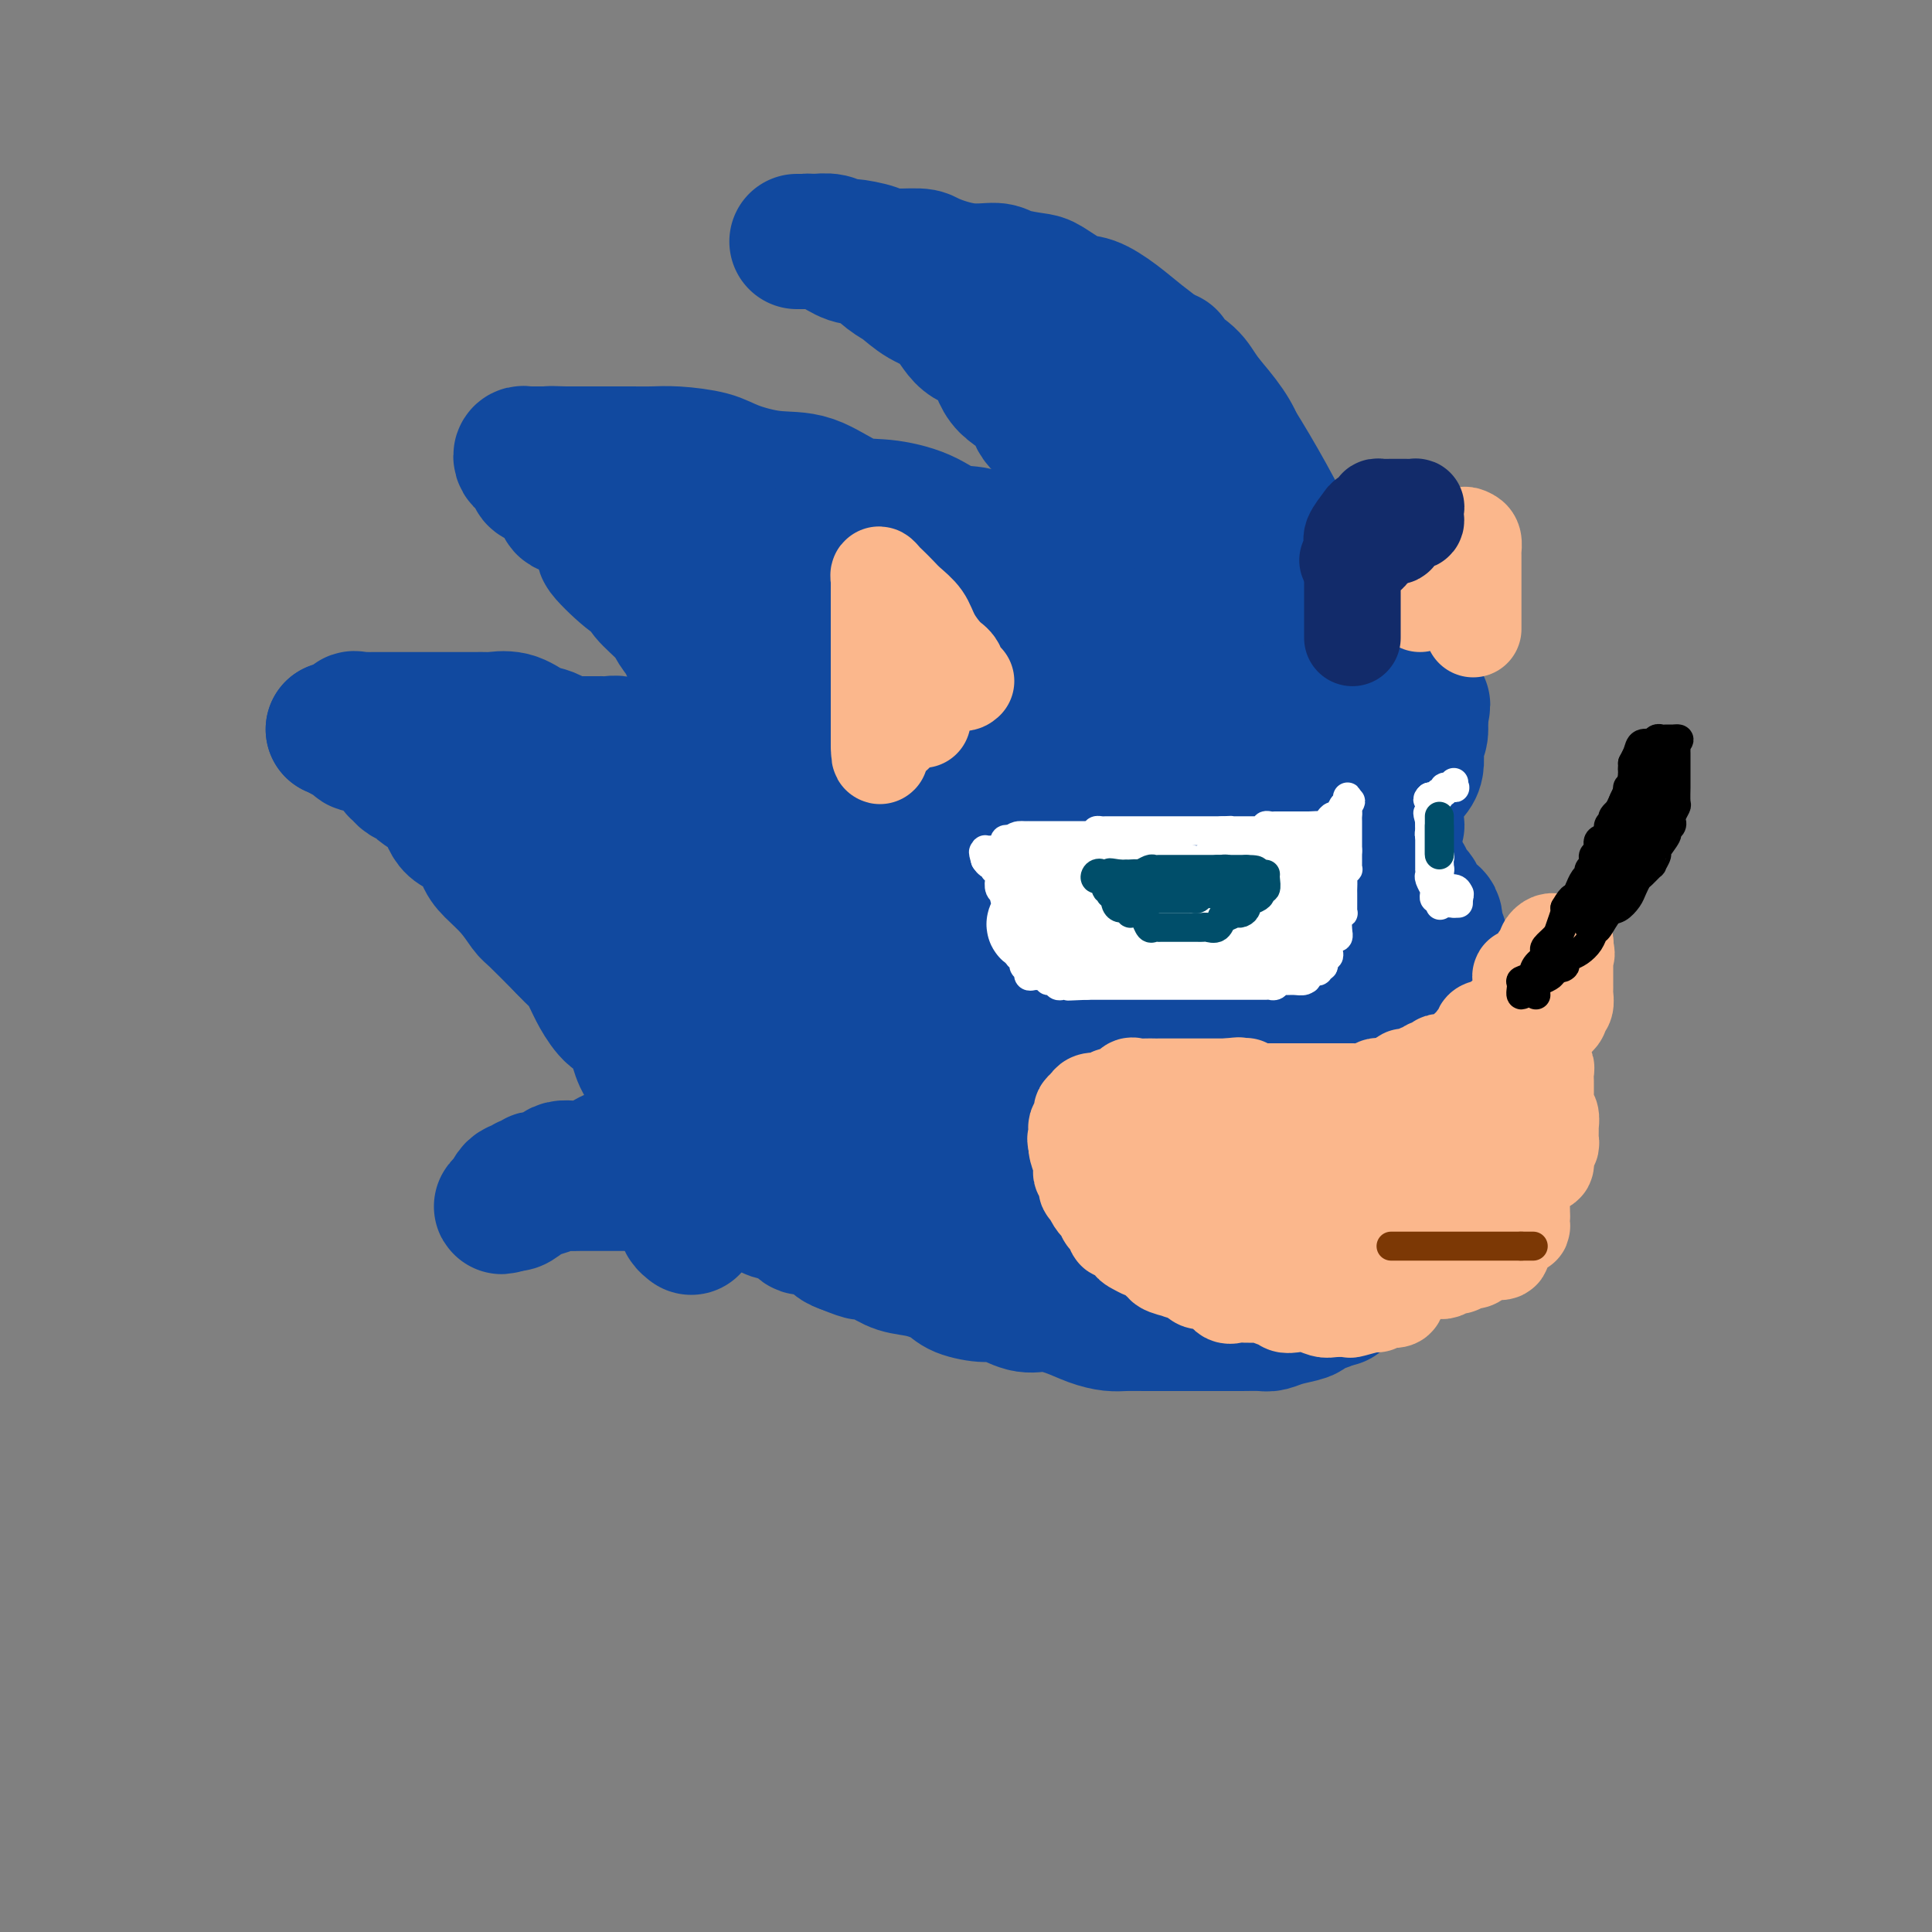 <svg viewBox='0 0 400 400' version='1.1' xmlns='http://www.w3.org/2000/svg' xmlns:xlink='http://www.w3.org/1999/xlink'><rect x="0" y="0" width="400" height="400" fill="#808080" stroke="none"/><g fill='none' stroke='#11499F' stroke-width='28' stroke-linecap='round' stroke-linejoin='round'><path d='M283,154c0.119,-0.329 0.238,-0.657 0,-1c-0.238,-0.343 -0.833,-0.700 -1,-1c-0.167,-0.300 0.092,-0.543 0,-1c-0.092,-0.457 -0.537,-1.129 -1,-2c-0.463,-0.871 -0.944,-1.942 -1,-3c-0.056,-1.058 0.311,-2.103 -1,-5c-1.311,-2.897 -4.302,-7.646 -6,-12c-1.698,-4.354 -2.102,-8.312 -5,-15c-2.898,-6.688 -8.289,-16.107 -12,-22c-3.711,-5.893 -5.740,-8.258 -7,-10c-1.260,-1.742 -1.750,-2.859 -3,-4c-1.250,-1.141 -3.260,-2.307 -4,-3c-0.740,-0.693 -0.212,-0.912 0,-1c0.212,-0.088 0.106,-0.044 0,0'/><path d='M263,115c-0.000,-0.435 -0.000,-0.871 0,-1c0.000,-0.129 0.001,0.048 0,0c-0.001,-0.048 -0.002,-0.322 0,-1c0.002,-0.678 0.008,-1.760 0,-3c-0.008,-1.240 -0.030,-2.637 -1,-5c-0.970,-2.363 -2.888,-5.693 -4,-8c-1.112,-2.307 -1.420,-3.593 -2,-5c-0.580,-1.407 -1.434,-2.935 -3,-5c-1.566,-2.065 -3.843,-4.666 -6,-7c-2.157,-2.334 -4.192,-4.402 -6,-6c-1.808,-1.598 -3.387,-2.726 -5,-4c-1.613,-1.274 -3.258,-2.695 -5,-4c-1.742,-1.305 -3.580,-2.496 -5,-3c-1.420,-0.504 -2.422,-0.321 -4,-1c-1.578,-0.679 -3.731,-2.219 -5,-3c-1.269,-0.781 -1.653,-0.804 -3,-1c-1.347,-0.196 -3.655,-0.564 -5,-1c-1.345,-0.436 -1.726,-0.939 -3,-1c-1.274,-0.061 -3.440,0.321 -6,0c-2.560,-0.321 -5.512,-1.344 -7,-2c-1.488,-0.656 -1.512,-0.945 -3,-1c-1.488,-0.055 -4.442,0.125 -6,0c-1.558,-0.125 -1.721,-0.555 -3,-1c-1.279,-0.445 -3.676,-0.904 -5,-1c-1.324,-0.096 -1.577,0.170 -2,0c-0.423,-0.170 -1.017,-0.778 -2,-1c-0.983,-0.222 -2.355,-0.060 -3,0c-0.645,0.060 -0.565,0.016 -1,0c-0.435,-0.016 -1.386,-0.004 -2,0c-0.614,0.004 -0.890,0.001 -1,0c-0.110,-0.001 -0.055,-0.001 0,0'/><path d='M167,50c0.066,-0.055 0.132,-0.110 1,0c0.868,0.110 2.539,0.384 4,1c1.461,0.616 2.714,1.572 4,2c1.286,0.428 2.606,0.328 4,1c1.394,0.672 2.864,2.117 4,3c1.136,0.883 1.940,1.206 3,2c1.060,0.794 2.378,2.061 4,3c1.622,0.939 3.549,1.552 5,3c1.451,1.448 2.428,3.731 4,5c1.572,1.269 3.740,1.523 5,3c1.260,1.477 1.611,4.177 3,6c1.389,1.823 3.817,2.770 5,4c1.183,1.230 1.120,2.744 2,4c0.880,1.256 2.702,2.254 4,4c1.298,1.746 2.073,4.239 3,6c0.927,1.761 2.005,2.790 3,4c0.995,1.210 1.906,2.601 3,4c1.094,1.399 2.371,2.808 3,4c0.629,1.192 0.610,2.168 1,4c0.390,1.832 1.190,4.520 2,6c0.810,1.480 1.629,1.754 2,3c0.371,1.246 0.292,3.466 1,5c0.708,1.534 2.203,2.384 3,4c0.797,1.616 0.897,4.000 1,5c0.103,1.000 0.210,0.618 1,2c0.790,1.382 2.264,4.528 3,6c0.736,1.472 0.733,1.271 1,2c0.267,0.729 0.803,2.389 1,3c0.197,0.611 0.056,0.175 0,0c-0.056,-0.175 -0.028,-0.087 0,0'/><path d='M247,147c-0.166,-0.150 -0.333,-0.300 -1,-1c-0.667,-0.700 -1.835,-1.951 -2,-3c-0.165,-1.049 0.672,-1.895 0,-3c-0.672,-1.105 -2.855,-2.469 -4,-3c-1.145,-0.531 -1.254,-0.230 -2,-1c-0.746,-0.770 -2.129,-2.610 -3,-4c-0.871,-1.390 -1.230,-2.331 -2,-3c-0.770,-0.669 -1.950,-1.065 -3,-2c-1.050,-0.935 -1.971,-2.409 -3,-3c-1.029,-0.591 -2.168,-0.299 -3,-1c-0.832,-0.701 -1.357,-2.395 -2,-3c-0.643,-0.605 -1.402,-0.121 -3,-1c-1.598,-0.879 -4.034,-3.120 -6,-4c-1.966,-0.880 -3.462,-0.397 -5,-1c-1.538,-0.603 -3.118,-2.291 -5,-3c-1.882,-0.709 -4.066,-0.439 -6,-1c-1.934,-0.561 -3.620,-1.953 -6,-3c-2.380,-1.047 -5.456,-1.751 -8,-2c-2.544,-0.249 -4.558,-0.045 -7,-1c-2.442,-0.955 -5.314,-3.069 -8,-4c-2.686,-0.931 -5.186,-0.680 -8,-1c-2.814,-0.320 -5.940,-1.210 -8,-2c-2.060,-0.790 -3.053,-1.480 -5,-2c-1.947,-0.520 -4.847,-0.871 -7,-1c-2.153,-0.129 -3.559,-0.034 -5,0c-1.441,0.034 -2.918,0.009 -4,0c-1.082,-0.009 -1.771,-0.002 -3,0c-1.229,0.002 -3.000,0.001 -4,0c-1.000,-0.001 -1.231,-0.000 -2,0c-0.769,0.000 -2.077,0.000 -3,0c-0.923,-0.000 -1.462,-0.000 -2,0'/><path d='M117,94c-5.001,-0.155 -2.503,-0.041 -2,0c0.503,0.041 -0.989,0.011 -2,0c-1.011,-0.011 -1.541,-0.003 -2,0c-0.459,0.003 -0.845,0.001 -1,0c-0.155,-0.001 -0.077,-0.000 0,0'/><path d='M109,94c-0.398,-0.091 -0.797,-0.183 -1,0c-0.203,0.183 -0.212,0.640 0,1c0.212,0.360 0.643,0.621 1,1c0.357,0.379 0.638,0.875 1,1c0.362,0.125 0.804,-0.120 1,0c0.196,0.120 0.148,0.606 0,1c-0.148,0.394 -0.394,0.697 0,1c0.394,0.303 1.429,0.604 2,1c0.571,0.396 0.677,0.885 1,1c0.323,0.115 0.862,-0.143 1,0c0.138,0.143 -0.126,0.687 0,1c0.126,0.313 0.641,0.393 1,1c0.359,0.607 0.560,1.740 1,2c0.440,0.260 1.118,-0.353 2,0c0.882,0.353 1.966,1.672 3,3c1.034,1.328 2.017,2.664 3,4'/><path d='M125,112c2.220,2.962 -0.229,1.367 0,2c0.229,0.633 3.135,3.496 5,5c1.865,1.504 2.688,1.651 3,2c0.312,0.349 0.113,0.901 1,2c0.887,1.099 2.861,2.744 4,4c1.139,1.256 1.445,2.124 2,3c0.555,0.876 1.360,1.759 2,3c0.640,1.241 1.116,2.839 2,4c0.884,1.161 2.176,1.886 3,3c0.824,1.114 1.180,2.619 2,4c0.820,1.381 2.104,2.639 3,4c0.896,1.361 1.404,2.824 2,4c0.596,1.176 1.281,2.065 2,3c0.719,0.935 1.473,1.918 2,3c0.527,1.082 0.828,2.264 1,3c0.172,0.736 0.216,1.025 1,2c0.784,0.975 2.308,2.636 3,4c0.692,1.364 0.553,2.430 1,3c0.447,0.570 1.482,0.642 2,1c0.518,0.358 0.520,1.000 1,2c0.480,1.000 1.439,2.358 2,3c0.561,0.642 0.725,0.568 1,1c0.275,0.432 0.662,1.370 1,2c0.338,0.630 0.627,0.952 1,1c0.373,0.048 0.831,-0.179 1,0c0.169,0.179 0.048,0.766 0,1c-0.048,0.234 -0.024,0.117 0,0'/><path d='M173,181c7.744,10.670 3.103,2.846 2,0c-1.103,-2.846 1.330,-0.712 3,0c1.670,0.712 2.576,0.002 4,0c1.424,-0.002 3.364,0.703 5,1c1.636,0.297 2.966,0.185 4,0c1.034,-0.185 1.772,-0.442 4,0c2.228,0.442 5.945,1.583 8,2c2.055,0.417 2.448,0.111 4,0c1.552,-0.111 4.264,-0.028 6,0c1.736,0.028 2.497,-0.000 4,0c1.503,0.000 3.748,0.029 5,0c1.252,-0.029 1.510,-0.116 3,0c1.490,0.116 4.210,0.435 6,0c1.790,-0.435 2.649,-1.622 4,-2c1.351,-0.378 3.194,0.054 5,0c1.806,-0.054 3.576,-0.595 5,-1c1.424,-0.405 2.503,-0.673 4,-1c1.497,-0.327 3.413,-0.712 5,-1c1.587,-0.288 2.844,-0.479 4,-1c1.156,-0.521 2.211,-1.371 3,-2c0.789,-0.629 1.312,-1.037 2,-2c0.688,-0.963 1.542,-2.481 2,-3c0.458,-0.519 0.519,-0.040 1,0c0.481,0.040 1.383,-0.360 2,-1c0.617,-0.640 0.950,-1.519 1,-2c0.050,-0.481 -0.183,-0.565 0,-1c0.183,-0.435 0.781,-1.220 1,-2c0.219,-0.780 0.059,-1.556 0,-2c-0.059,-0.444 -0.017,-0.555 0,-1c0.017,-0.445 0.008,-1.222 0,-2'/><path d='M270,160c0.310,-1.835 0.085,-1.423 0,-2c-0.085,-0.577 -0.031,-2.145 0,-3c0.031,-0.855 0.038,-0.998 0,-2c-0.038,-1.002 -0.122,-2.864 0,-4c0.122,-1.136 0.451,-1.547 0,-2c-0.451,-0.453 -1.683,-0.947 -2,-2c-0.317,-1.053 0.281,-2.664 0,-4c-0.281,-1.336 -1.440,-2.395 -2,-3c-0.560,-0.605 -0.520,-0.755 -1,-2c-0.480,-1.245 -1.479,-3.586 -2,-5c-0.521,-1.414 -0.564,-1.900 -1,-3c-0.436,-1.100 -1.267,-2.812 -2,-4c-0.733,-1.188 -1.370,-1.850 -2,-3c-0.630,-1.150 -1.254,-2.787 -2,-4c-0.746,-1.213 -1.613,-2.001 -2,-3c-0.387,-0.999 -0.292,-2.209 -1,-3c-0.708,-0.791 -2.219,-1.163 -3,-2c-0.781,-0.837 -0.832,-2.139 -1,-3c-0.168,-0.861 -0.452,-1.281 -1,-2c-0.548,-0.719 -1.361,-1.737 -2,-3c-0.639,-1.263 -1.103,-2.772 -2,-4c-0.897,-1.228 -2.226,-2.177 -3,-3c-0.774,-0.823 -0.992,-1.522 -1,-2c-0.008,-0.478 0.194,-0.736 0,-1c-0.194,-0.264 -0.783,-0.532 -1,-1c-0.217,-0.468 -0.062,-1.134 0,-1c0.062,0.134 0.031,1.067 0,2'/><path d='M239,91c-4.443,-7.045 -1.049,0.343 1,5c2.049,4.657 2.754,6.584 4,9c1.246,2.416 3.034,5.321 4,8c0.966,2.679 1.110,5.131 2,7c0.890,1.869 2.526,3.156 3,5c0.474,1.844 -0.213,4.247 0,6c0.213,1.753 1.325,2.858 2,4c0.675,1.142 0.913,2.322 1,4c0.087,1.678 0.024,3.854 0,5c-0.024,1.146 -0.011,1.264 0,2c0.011,0.736 0.018,2.091 0,3c-0.018,0.909 -0.060,1.371 0,2c0.060,0.629 0.222,1.426 0,2c-0.222,0.574 -0.830,0.924 -1,1c-0.170,0.076 0.096,-0.123 0,0c-0.096,0.123 -0.554,0.569 -1,1c-0.446,0.431 -0.880,0.848 -1,1c-0.120,0.152 0.073,0.041 0,0c-0.073,-0.041 -0.414,-0.011 -1,0c-0.586,0.011 -1.417,0.005 -2,0c-0.583,-0.005 -0.917,-0.007 -1,0c-0.083,0.007 0.084,0.025 0,0c-0.084,-0.025 -0.419,-0.093 -1,0c-0.581,0.093 -1.407,0.345 -2,0c-0.593,-0.345 -0.953,-1.288 -2,-2c-1.047,-0.712 -2.782,-1.192 -4,-2c-1.218,-0.808 -1.919,-1.945 -3,-3c-1.081,-1.055 -2.540,-2.027 -4,-3'/><path d='M233,146c-2.533,-1.882 -2.365,-1.587 -3,-2c-0.635,-0.413 -2.074,-1.533 -4,-3c-1.926,-1.467 -4.341,-3.279 -6,-4c-1.659,-0.721 -2.562,-0.350 -4,-1c-1.438,-0.650 -3.409,-2.322 -5,-3c-1.591,-0.678 -2.801,-0.361 -4,-1c-1.199,-0.639 -2.386,-2.234 -4,-3c-1.614,-0.766 -3.656,-0.702 -5,-1c-1.344,-0.298 -1.989,-0.959 -3,-1c-1.011,-0.041 -2.387,0.537 -4,0c-1.613,-0.537 -3.461,-2.190 -5,-3c-1.539,-0.810 -2.767,-0.778 -4,-1c-1.233,-0.222 -2.470,-0.697 -4,-1c-1.530,-0.303 -3.354,-0.432 -5,-1c-1.646,-0.568 -3.113,-1.574 -4,-2c-0.887,-0.426 -1.193,-0.271 -2,0c-0.807,0.271 -2.114,0.657 -3,0c-0.886,-0.657 -1.351,-2.358 -2,-3c-0.649,-0.642 -1.483,-0.225 -2,0c-0.517,0.225 -0.716,0.256 -1,0c-0.284,-0.256 -0.654,-0.801 -1,-1c-0.346,-0.199 -0.670,-0.054 -1,0c-0.330,0.054 -0.666,0.015 -1,0c-0.334,-0.015 -0.667,-0.008 -1,0'/><path d='M155,115c-7.334,-1.853 -1.669,0.515 1,2c2.669,1.485 2.341,2.087 3,3c0.659,0.913 2.306,2.138 4,4c1.694,1.862 3.436,4.361 7,8c3.564,3.639 8.949,8.419 12,11c3.051,2.581 3.766,2.964 5,4c1.234,1.036 2.987,2.724 4,4c1.013,1.276 1.288,2.141 2,3c0.712,0.859 1.862,1.714 3,3c1.138,1.286 2.262,3.004 3,4c0.738,0.996 1.088,1.270 2,2c0.912,0.730 2.386,1.916 3,3c0.614,1.084 0.367,2.066 1,3c0.633,0.934 2.145,1.820 3,2c0.855,0.180 1.055,-0.344 1,0c-0.055,0.344 -0.363,1.557 0,2c0.363,0.443 1.398,0.115 2,0c0.602,-0.115 0.771,-0.016 1,0c0.229,0.016 0.518,-0.052 1,0c0.482,0.052 1.155,0.225 2,0c0.845,-0.225 1.861,-0.848 3,-1c1.139,-0.152 2.402,0.166 4,0c1.598,-0.166 3.531,-0.818 5,-1c1.469,-0.182 2.472,0.105 4,0c1.528,-0.105 3.579,-0.601 5,-1c1.421,-0.399 2.210,-0.699 3,-1'/><path d='M239,169c4.568,-0.797 1.990,-0.791 1,-1c-0.990,-0.209 -0.390,-0.633 0,-1c0.390,-0.367 0.572,-0.677 0,-1c-0.572,-0.323 -1.898,-0.660 -3,-1c-1.102,-0.340 -1.981,-0.685 -3,-1c-1.019,-0.315 -2.178,-0.602 -4,-1c-1.822,-0.398 -4.307,-0.908 -7,-2c-2.693,-1.092 -5.595,-2.765 -8,-4c-2.405,-1.235 -4.313,-2.031 -6,-3c-1.687,-0.969 -3.152,-2.110 -4,-3c-0.848,-0.890 -1.078,-1.530 -2,-2c-0.922,-0.470 -2.537,-0.770 -3,-1c-0.463,-0.230 0.225,-0.392 0,-1c-0.225,-0.608 -1.363,-1.663 -2,-2c-0.637,-0.337 -0.773,0.046 -1,0c-0.227,-0.046 -0.546,-0.519 -1,-1c-0.454,-0.481 -1.042,-0.970 -1,-1c0.042,-0.030 0.716,0.398 0,0c-0.716,-0.398 -2.822,-1.624 -4,-2c-1.178,-0.376 -1.430,0.096 -2,0c-0.570,-0.096 -1.459,-0.761 -2,-1c-0.541,-0.239 -0.735,-0.053 -1,0c-0.265,0.053 -0.601,-0.027 -1,0c-0.399,0.027 -0.859,0.162 -1,0c-0.141,-0.162 0.039,-0.621 0,1c-0.039,1.621 -0.297,5.320 0,8c0.297,2.680 1.148,4.340 2,6'/><path d='M186,155c0.427,2.997 0.495,2.988 1,4c0.505,1.012 1.448,3.043 2,4c0.552,0.957 0.712,0.840 1,1c0.288,0.160 0.705,0.598 1,1c0.295,0.402 0.467,0.768 0,1c-0.467,0.232 -1.573,0.328 -2,0c-0.427,-0.328 -0.173,-1.081 -2,-3c-1.827,-1.919 -5.734,-5.003 -9,-9c-3.266,-3.997 -5.890,-8.908 -9,-13c-3.110,-4.092 -6.706,-7.365 -9,-10c-2.294,-2.635 -3.287,-4.631 -4,-6c-0.713,-1.369 -1.145,-2.111 -2,-3c-0.855,-0.889 -2.131,-1.927 -3,-3c-0.869,-1.073 -1.329,-2.183 -2,-3c-0.671,-0.817 -1.551,-1.343 -2,-2c-0.449,-0.657 -0.467,-1.446 -1,-2c-0.533,-0.554 -1.581,-0.873 -2,-1c-0.419,-0.127 -0.210,-0.064 0,0'/><path d='M171,174c-0.786,0.109 -1.573,0.218 -2,0c-0.427,-0.218 -0.496,-0.762 -1,-1c-0.504,-0.238 -1.443,-0.169 -2,0c-0.557,0.169 -0.732,0.440 -1,0c-0.268,-0.440 -0.631,-1.590 -1,-2c-0.369,-0.410 -0.746,-0.081 -1,0c-0.254,0.081 -0.386,-0.086 -1,0c-0.614,0.086 -1.711,0.423 -2,0c-0.289,-0.423 0.228,-1.608 0,-2c-0.228,-0.392 -1.201,0.010 -2,0c-0.799,-0.010 -1.423,-0.432 -2,-1c-0.577,-0.568 -1.108,-1.283 -2,-2c-0.892,-0.717 -2.144,-1.436 -3,-2c-0.856,-0.564 -1.315,-0.973 -2,-1c-0.685,-0.027 -1.597,0.330 -2,0c-0.403,-0.330 -0.298,-1.346 -1,-2c-0.702,-0.654 -2.211,-0.948 -3,-1c-0.789,-0.052 -0.858,0.136 -1,0c-0.142,-0.136 -0.357,-0.596 -1,-1c-0.643,-0.404 -1.715,-0.753 -3,-1c-1.285,-0.247 -2.782,-0.392 -4,-1c-1.218,-0.608 -2.158,-1.680 -3,-2c-0.842,-0.320 -1.586,0.110 -2,0c-0.414,-0.110 -0.496,-0.762 -1,-1c-0.504,-0.238 -1.429,-0.064 -2,0c-0.571,0.064 -0.788,0.017 -1,0c-0.212,-0.017 -0.418,-0.005 -1,0c-0.582,0.005 -1.541,0.001 -2,0c-0.459,-0.001 -0.417,-0.000 -1,0c-0.583,0.000 -1.792,0.000 -3,0'/><path d='M118,154c-2.605,-0.328 -2.618,-0.648 -3,-1c-0.382,-0.352 -1.133,-0.735 -2,-1c-0.867,-0.265 -1.849,-0.411 -3,-1c-1.151,-0.589 -2.471,-1.622 -4,-2c-1.529,-0.378 -3.267,-0.101 -4,0c-0.733,0.101 -0.461,0.027 -1,0c-0.539,-0.027 -1.890,-0.007 -3,0c-1.110,0.007 -1.977,0.002 -3,0c-1.023,-0.002 -2.200,-0.001 -3,0c-0.800,0.001 -1.224,0.000 -2,0c-0.776,-0.000 -1.903,-0.000 -3,0c-1.097,0.000 -2.164,0.000 -3,0c-0.836,-0.000 -1.442,-0.000 -2,0c-0.558,0.000 -1.066,0.001 -2,0c-0.934,-0.001 -2.292,-0.002 -3,0c-0.708,0.002 -0.767,0.008 -1,0c-0.233,-0.008 -0.640,-0.030 -1,0c-0.360,0.030 -0.674,0.113 -1,0c-0.326,-0.113 -0.666,-0.423 -1,0c-0.334,0.423 -0.664,1.577 -1,2c-0.336,0.423 -0.678,0.113 -1,0c-0.322,-0.113 -0.625,-0.031 -1,0c-0.375,0.031 -0.821,0.009 -1,0c-0.179,-0.009 -0.089,-0.004 0,0'/><path d='M69,151c0.333,-0.109 0.666,-0.218 1,0c0.334,0.218 0.668,0.762 1,1c0.332,0.238 0.662,0.168 1,0c0.338,-0.168 0.685,-0.434 1,0c0.315,0.434 0.598,1.570 1,2c0.402,0.430 0.924,0.156 1,0c0.076,-0.156 -0.292,-0.193 0,0c0.292,0.193 1.244,0.615 2,1c0.756,0.385 1.315,0.733 2,1c0.685,0.267 1.497,0.453 2,1c0.503,0.547 0.696,1.455 1,2c0.304,0.545 0.718,0.727 1,1c0.282,0.273 0.432,0.637 1,1c0.568,0.363 1.554,0.724 2,1c0.446,0.276 0.354,0.467 1,1c0.646,0.533 2.032,1.410 3,2c0.968,0.590 1.517,0.895 2,2c0.483,1.105 0.898,3.011 2,4c1.102,0.989 2.890,1.060 4,2c1.110,0.940 1.540,2.749 2,4c0.460,1.251 0.949,1.946 2,3c1.051,1.054 2.663,2.468 4,4c1.337,1.532 2.398,3.182 3,4c0.602,0.818 0.743,0.805 2,2c1.257,1.195 3.628,3.597 6,6'/><path d='M117,196c4.757,5.055 3.151,2.191 3,2c-0.151,-0.191 1.153,2.290 2,4c0.847,1.710 1.236,2.648 2,4c0.764,1.352 1.903,3.117 3,4c1.097,0.883 2.152,0.885 3,2c0.848,1.115 1.489,3.342 2,5c0.511,1.658 0.893,2.748 2,4c1.107,1.252 2.938,2.667 4,4c1.062,1.333 1.356,2.584 2,4c0.644,1.416 1.637,2.995 2,6c0.363,3.005 0.096,7.435 0,10c-0.096,2.565 -0.022,3.265 0,4c0.022,0.735 -0.008,1.503 0,2c0.008,0.497 0.054,0.721 0,1c-0.054,0.279 -0.207,0.614 0,1c0.207,0.386 0.773,0.825 1,1c0.227,0.175 0.113,0.088 0,0'/><path d='M146,242c0.205,-0.196 0.410,-0.392 0,-1c-0.410,-0.608 -1.434,-1.627 -2,-2c-0.566,-0.373 -0.674,-0.100 -1,0c-0.326,0.100 -0.871,0.027 -1,0c-0.129,-0.027 0.158,-0.007 0,0c-0.158,0.007 -0.762,0.000 -1,0c-0.238,-0.000 -0.111,0.006 -1,0c-0.889,-0.006 -2.796,-0.026 -4,0c-1.204,0.026 -1.706,0.096 -3,0c-1.294,-0.096 -3.381,-0.358 -5,0c-1.619,0.358 -2.771,1.335 -4,2c-1.229,0.665 -2.534,1.020 -4,1c-1.466,-0.020 -3.094,-0.413 -4,0c-0.906,0.413 -1.089,1.631 -2,2c-0.911,0.369 -2.548,-0.111 -3,0c-0.452,0.111 0.283,0.814 0,1c-0.283,0.186 -1.582,-0.144 -2,0c-0.418,0.144 0.045,0.762 0,1c-0.045,0.238 -0.600,0.095 -1,0c-0.400,-0.095 -0.646,-0.141 -1,0c-0.354,0.141 -0.815,0.469 -1,1c-0.185,0.531 -0.092,1.266 0,2'/><path d='M106,249c-3.644,1.556 -1.756,0.444 -1,0c0.756,-0.444 0.378,-0.222 0,0'/><path d='M106,249c0.160,0.204 0.321,0.409 1,0c0.679,-0.409 1.877,-1.430 3,-2c1.123,-0.570 2.170,-0.689 3,-1c0.830,-0.311 1.444,-0.815 2,-1c0.556,-0.185 1.056,-0.049 2,0c0.944,0.049 2.334,0.013 3,0c0.666,-0.013 0.609,-0.004 1,0c0.391,0.004 1.230,0.001 2,0c0.770,-0.001 1.470,-0.000 2,0c0.530,0.000 0.890,-0.000 2,0c1.110,0.000 2.969,0.000 4,0c1.031,-0.000 1.235,-0.001 2,0c0.765,0.001 2.092,0.004 3,0c0.908,-0.004 1.398,-0.015 2,0c0.602,0.015 1.315,0.056 2,0c0.685,-0.056 1.340,-0.209 2,0c0.660,0.209 1.324,0.780 2,1c0.676,0.220 1.365,0.087 2,0c0.635,-0.087 1.218,-0.129 2,0c0.782,0.129 1.765,0.430 3,1c1.235,0.570 2.723,1.408 4,2c1.277,0.592 2.345,0.937 3,1c0.655,0.063 0.898,-0.155 1,0c0.102,0.155 0.061,0.685 1,1c0.939,0.315 2.856,0.417 4,1c1.144,0.583 1.514,1.648 2,2c0.486,0.352 1.089,-0.009 2,0c0.911,0.009 2.130,0.387 3,1c0.870,0.613 1.391,1.461 2,2c0.609,0.539 1.304,0.770 2,1'/><path d='M175,258c4.949,2.052 3.823,1.183 4,1c0.177,-0.183 1.658,0.322 3,1c1.342,0.678 2.545,1.531 4,2c1.455,0.469 3.164,0.554 5,1c1.836,0.446 3.800,1.251 5,2c1.200,0.749 1.635,1.440 3,2c1.365,0.560 3.659,0.989 5,1c1.341,0.011 1.730,-0.397 3,0c1.270,0.397 3.421,1.599 5,2c1.579,0.401 2.585,0.002 4,0c1.415,-0.002 3.240,0.392 5,1c1.760,0.608 3.456,1.431 5,2c1.544,0.569 2.937,0.885 4,1c1.063,0.115 1.798,0.031 3,0c1.202,-0.031 2.873,-0.008 4,0c1.127,0.008 1.710,0.002 3,0c1.290,-0.002 3.287,-0.001 4,0c0.713,0.001 0.142,0.000 1,0c0.858,-0.000 3.143,-0.000 4,0c0.857,0.000 0.284,0.001 1,0c0.716,-0.001 2.721,-0.003 4,0c1.279,0.003 1.831,0.012 3,0c1.169,-0.012 2.954,-0.044 4,0c1.046,0.044 1.354,0.166 2,0c0.646,-0.166 1.630,-0.618 3,-1c1.370,-0.382 3.127,-0.694 4,-1c0.873,-0.306 0.863,-0.608 1,-1c0.137,-0.392 0.422,-0.875 1,-1c0.578,-0.125 1.451,0.107 2,0c0.549,-0.107 0.775,-0.554 1,-1'/><path d='M275,269c2.568,-0.728 1.987,-0.049 2,0c0.013,0.049 0.618,-0.532 1,-1c0.382,-0.468 0.540,-0.825 1,-1c0.460,-0.175 1.222,-0.170 2,-1c0.778,-0.830 1.570,-2.495 2,-3c0.430,-0.505 0.496,0.151 1,0c0.504,-0.151 1.445,-1.109 2,-2c0.555,-0.891 0.725,-1.715 1,-2c0.275,-0.285 0.656,-0.031 1,0c0.344,0.031 0.652,-0.162 1,-1c0.348,-0.838 0.737,-2.320 1,-3c0.263,-0.680 0.399,-0.558 1,-1c0.601,-0.442 1.668,-1.450 2,-2c0.332,-0.550 -0.071,-0.643 0,-1c0.071,-0.357 0.615,-0.978 1,-1c0.385,-0.022 0.611,0.555 1,0c0.389,-0.555 0.940,-2.244 1,-3c0.060,-0.756 -0.372,-0.580 0,-1c0.372,-0.420 1.548,-1.435 2,-2c0.452,-0.565 0.182,-0.679 0,-1c-0.182,-0.321 -0.274,-0.851 0,-1c0.274,-0.149 0.914,0.081 1,0c0.086,-0.081 -0.384,-0.473 0,-1c0.384,-0.527 1.620,-1.190 2,-2c0.380,-0.810 -0.095,-1.768 0,-2c0.095,-0.232 0.761,0.261 1,0c0.239,-0.261 0.050,-1.277 0,-2c-0.050,-0.723 0.038,-1.153 0,-2c-0.038,-0.847 -0.203,-2.113 0,-3c0.203,-0.887 0.772,-1.396 1,-2c0.228,-0.604 0.114,-1.302 0,-2'/><path d='M303,226c1.238,-4.232 0.332,-2.810 0,-3c-0.332,-0.190 -0.089,-1.990 0,-3c0.089,-1.010 0.025,-1.230 0,-2c-0.025,-0.770 -0.010,-2.091 0,-3c0.010,-0.909 0.015,-1.405 0,-2c-0.015,-0.595 -0.049,-1.289 0,-2c0.049,-0.711 0.181,-1.439 0,-3c-0.181,-1.561 -0.674,-3.956 -1,-5c-0.326,-1.044 -0.484,-0.736 -1,-1c-0.516,-0.264 -1.390,-1.101 -2,-2c-0.610,-0.899 -0.956,-1.862 -1,-3c-0.044,-1.138 0.213,-2.452 0,-3c-0.213,-0.548 -0.898,-0.331 -1,-1c-0.102,-0.669 0.377,-2.225 0,-3c-0.377,-0.775 -1.611,-0.770 -2,-1c-0.389,-0.230 0.068,-0.695 0,-1c-0.068,-0.305 -0.662,-0.448 -1,-1c-0.338,-0.552 -0.420,-1.511 -1,-2c-0.580,-0.489 -1.657,-0.509 -2,-1c-0.343,-0.491 0.050,-1.454 0,-2c-0.050,-0.546 -0.542,-0.674 -1,-1c-0.458,-0.326 -0.881,-0.848 -1,-1c-0.119,-0.152 0.066,0.066 0,0c-0.066,-0.066 -0.384,-0.417 -1,-1c-0.616,-0.583 -1.532,-1.398 -2,-2c-0.468,-0.602 -0.490,-0.990 -1,-1c-0.510,-0.010 -1.508,0.358 -2,0c-0.492,-0.358 -0.479,-1.443 -1,-2c-0.521,-0.557 -1.578,-0.588 -2,-1c-0.422,-0.412 -0.211,-1.206 0,-2'/><path d='M280,171c-3.048,-2.968 -2.167,-0.888 -2,0c0.167,0.888 -0.381,0.584 -1,0c-0.619,-0.584 -1.310,-1.448 -2,-2c-0.690,-0.552 -1.380,-0.793 -2,-1c-0.620,-0.207 -1.169,-0.381 -2,-1c-0.831,-0.619 -1.943,-1.683 -3,-2c-1.057,-0.317 -2.057,0.111 -3,0c-0.943,-0.111 -1.827,-0.763 -3,-1c-1.173,-0.237 -2.636,-0.059 -4,0c-1.364,0.059 -2.630,-0.000 -4,0c-1.370,0.000 -2.844,0.060 -5,0c-2.156,-0.060 -4.995,-0.240 -7,0c-2.005,0.240 -3.176,0.902 -5,1c-1.824,0.098 -4.301,-0.366 -6,0c-1.699,0.366 -2.622,1.562 -4,2c-1.378,0.438 -3.213,0.117 -5,0c-1.787,-0.117 -3.526,-0.031 -5,0c-1.474,0.031 -2.681,0.007 -4,0c-1.319,-0.007 -2.749,0.002 -4,0c-1.251,-0.002 -2.324,-0.015 -3,0c-0.676,0.015 -0.956,0.056 -2,0c-1.044,-0.056 -2.852,-0.211 -4,0c-1.148,0.211 -1.634,0.789 -3,1c-1.366,0.211 -3.611,0.057 -5,0c-1.389,-0.057 -1.922,-0.015 -3,0c-1.078,0.015 -2.700,0.004 -4,0c-1.300,-0.004 -2.276,-0.001 -3,0c-0.724,0.001 -1.195,0.000 -2,0c-0.805,-0.000 -1.944,-0.000 -3,0c-1.056,0.000 -2.028,0.000 -3,0'/><path d='M174,168c-14.107,0.845 -5.375,0.959 -3,1c2.375,0.041 -1.608,0.011 -4,0c-2.392,-0.011 -3.193,-0.003 -4,0c-0.807,0.003 -1.618,0.001 -3,0c-1.382,-0.001 -3.333,-0.000 -4,0c-0.667,0.000 -0.048,0.000 -1,0c-0.952,-0.000 -3.475,-0.000 -5,0c-1.525,0.000 -2.053,0.000 -3,0c-0.947,-0.000 -2.312,-0.000 -3,0c-0.688,0.000 -0.698,0.000 -1,0c-0.302,-0.000 -0.896,-0.000 -1,0c-0.104,0.000 0.280,0.000 0,0c-0.280,-0.000 -1.226,-0.000 -2,0c-0.774,0.000 -1.377,0.000 -2,0c-0.623,-0.000 -1.266,-0.000 -2,0c-0.734,0.000 -1.559,0.000 -2,0c-0.441,-0.000 -0.500,-0.000 -1,0c-0.500,0.000 -1.442,0.000 -2,0c-0.558,-0.000 -0.732,-0.000 -1,0c-0.268,0.000 -0.630,0.000 -1,0c-0.370,-0.000 -0.749,-0.000 -1,0c-0.251,0.000 -0.375,0.000 -1,0c-0.625,-0.000 -1.750,-0.000 -2,0c-0.250,0.000 0.375,0.000 1,0'/><path d='M126,169c-7.219,0.294 -1.266,0.529 1,1c2.266,0.471 0.845,1.177 1,2c0.155,0.823 1.886,1.761 4,4c2.114,2.239 4.609,5.779 6,8c1.391,2.221 1.676,3.123 4,6c2.324,2.877 6.686,7.728 9,10c2.314,2.272 2.578,1.966 3,3c0.422,1.034 1.001,3.407 2,5c0.999,1.593 2.416,2.405 3,3c0.584,0.595 0.334,0.972 1,2c0.666,1.028 2.246,2.708 3,4c0.754,1.292 0.680,2.196 1,3c0.320,0.804 1.034,1.509 2,3c0.966,1.491 2.184,3.767 3,5c0.816,1.233 1.231,1.424 2,3c0.769,1.576 1.893,4.539 3,6c1.107,1.461 2.197,1.421 3,2c0.803,0.579 1.317,1.776 2,3c0.683,1.224 1.534,2.474 2,3c0.466,0.526 0.549,0.328 1,1c0.451,0.672 1.272,2.212 2,3c0.728,0.788 1.364,0.822 2,1c0.636,0.178 1.274,0.498 2,1c0.726,0.502 1.541,1.186 2,2c0.459,0.814 0.560,1.759 1,2c0.440,0.241 1.217,-0.223 2,0c0.783,0.223 1.572,1.131 3,2c1.428,0.869 3.496,1.697 5,2c1.504,0.303 2.443,0.082 4,0c1.557,-0.082 3.730,-0.023 6,0c2.270,0.023 4.635,0.012 7,0'/><path d='M218,259c3.522,-0.049 3.828,-0.172 6,0c2.172,0.172 6.211,0.638 9,1c2.789,0.362 4.329,0.619 7,1c2.671,0.381 6.472,0.887 9,1c2.528,0.113 3.783,-0.166 5,0c1.217,0.166 2.396,0.776 4,1c1.604,0.224 3.634,0.060 5,0c1.366,-0.060 2.067,-0.016 3,0c0.933,0.016 2.099,0.004 3,0c0.901,-0.004 1.536,-0.001 2,0c0.464,0.001 0.755,-0.002 1,0c0.245,0.002 0.444,0.007 1,0c0.556,-0.007 1.470,-0.026 2,0c0.530,0.026 0.678,0.099 1,0c0.322,-0.099 0.818,-0.369 1,-1c0.182,-0.631 0.049,-1.624 0,-2c-0.049,-0.376 -0.013,-0.136 0,-1c0.013,-0.864 0.003,-2.831 0,-4c-0.003,-1.169 -0.001,-1.541 0,-3c0.001,-1.459 -0.000,-4.007 0,-6c0.000,-1.993 0.001,-3.432 0,-5c-0.001,-1.568 -0.004,-3.266 0,-5c0.004,-1.734 0.013,-3.505 0,-5c-0.013,-1.495 -0.050,-2.713 0,-4c0.050,-1.287 0.187,-2.642 0,-4c-0.187,-1.358 -0.696,-2.717 -1,-4c-0.304,-1.283 -0.401,-2.488 -1,-4c-0.599,-1.512 -1.700,-3.330 -2,-4c-0.300,-0.670 0.200,-0.191 0,-1c-0.200,-0.809 -1.100,-2.904 -2,-5'/><path d='M271,205c-1.063,-3.450 -0.722,-3.075 -1,-3c-0.278,0.075 -1.175,-0.151 -2,-1c-0.825,-0.849 -1.578,-2.323 -2,-3c-0.422,-0.677 -0.513,-0.557 -1,-1c-0.487,-0.443 -1.369,-1.449 -2,-2c-0.631,-0.551 -1.011,-0.648 -2,-1c-0.989,-0.352 -2.588,-0.960 -4,-2c-1.412,-1.040 -2.639,-2.513 -4,-3c-1.361,-0.487 -2.858,0.013 -4,0c-1.142,-0.013 -1.928,-0.539 -4,-1c-2.072,-0.461 -5.429,-0.856 -8,-1c-2.571,-0.144 -4.356,-0.038 -6,0c-1.644,0.038 -3.146,0.007 -5,0c-1.854,-0.007 -4.059,0.008 -7,0c-2.941,-0.008 -6.618,-0.041 -10,0c-3.382,0.041 -6.467,0.156 -9,0c-2.533,-0.156 -4.512,-0.581 -7,-1c-2.488,-0.419 -5.486,-0.830 -7,-1c-1.514,-0.170 -1.546,-0.099 -2,0c-0.454,0.099 -1.330,0.226 -2,0c-0.670,-0.226 -1.134,-0.804 -2,-1c-0.866,-0.196 -2.134,-0.009 -3,0c-0.866,0.009 -1.329,-0.158 -2,0c-0.671,0.158 -1.548,0.643 -2,0c-0.452,-0.643 -0.477,-2.414 -1,-3c-0.523,-0.586 -1.543,0.014 -3,0c-1.457,-0.014 -3.349,-0.643 -5,-1c-1.651,-0.357 -3.060,-0.442 -4,-1c-0.940,-0.558 -1.411,-1.588 -2,-2c-0.589,-0.412 -1.294,-0.206 -2,0'/><path d='M156,177c-2.825,-1.025 -1.388,-0.088 -1,0c0.388,0.088 -0.272,-0.673 -1,-1c-0.728,-0.327 -1.524,-0.219 -2,0c-0.476,0.219 -0.630,0.549 0,2c0.630,1.451 2.046,4.022 4,7c1.954,2.978 4.446,6.364 7,10c2.554,3.636 5.170,7.522 8,11c2.830,3.478 5.874,6.547 8,9c2.126,2.453 3.334,4.291 5,6c1.666,1.709 3.791,3.288 6,5c2.209,1.712 4.503,3.556 6,5c1.497,1.444 2.197,2.489 4,3c1.803,0.511 4.709,0.488 7,1c2.291,0.512 3.967,1.559 6,2c2.033,0.441 4.421,0.276 7,1c2.579,0.724 5.347,2.338 8,3c2.653,0.662 5.191,0.373 8,1c2.809,0.627 5.889,2.172 8,3c2.111,0.828 3.252,0.940 5,1c1.748,0.060 4.103,0.068 6,0c1.897,-0.068 3.335,-0.214 5,0c1.665,0.214 3.558,0.787 5,1c1.442,0.213 2.433,0.066 3,0c0.567,-0.066 0.710,-0.051 1,0c0.290,0.051 0.727,0.137 1,0c0.273,-0.137 0.381,-0.499 1,-1c0.619,-0.501 1.748,-1.143 3,-2c1.252,-0.857 2.626,-1.928 4,-3'/><path d='M278,241c1.968,-1.773 1.889,-3.204 2,-4c0.111,-0.796 0.412,-0.955 1,-2c0.588,-1.045 1.464,-2.975 2,-4c0.536,-1.025 0.732,-1.144 1,-2c0.268,-0.856 0.608,-2.450 1,-4c0.392,-1.550 0.837,-3.057 1,-4c0.163,-0.943 0.046,-1.323 0,-2c-0.046,-0.677 -0.019,-1.651 0,-3c0.019,-1.349 0.031,-3.072 0,-4c-0.031,-0.928 -0.106,-1.062 0,-2c0.106,-0.938 0.392,-2.682 0,-4c-0.392,-1.318 -1.461,-2.211 -2,-3c-0.539,-0.789 -0.547,-1.475 -1,-3c-0.453,-1.525 -1.352,-3.890 -2,-5c-0.648,-1.110 -1.044,-0.967 -2,-2c-0.956,-1.033 -2.471,-3.244 -3,-4c-0.529,-0.756 -0.070,-0.059 -1,0c-0.930,0.059 -3.247,-0.520 -4,-1c-0.753,-0.480 0.059,-0.861 0,-1c-0.059,-0.139 -0.988,-0.037 -2,0c-1.012,0.037 -2.107,0.009 -3,0c-0.893,-0.009 -1.582,0.001 -3,0c-1.418,-0.001 -3.563,-0.014 -5,0c-1.437,0.014 -2.165,0.056 -3,0c-0.835,-0.056 -1.778,-0.210 -3,0c-1.222,0.210 -2.722,0.783 -5,1c-2.278,0.217 -5.332,0.079 -7,1c-1.668,0.921 -1.949,2.902 -3,4c-1.051,1.098 -2.872,1.314 -4,2c-1.128,0.686 -1.564,1.843 -2,3'/><path d='M231,198c-1.979,2.105 -2.425,2.867 -3,4c-0.575,1.133 -1.278,2.636 -2,4c-0.722,1.364 -1.461,2.589 -2,4c-0.539,1.411 -0.876,3.009 -1,4c-0.124,0.991 -0.033,1.375 0,2c0.033,0.625 0.007,1.492 0,2c-0.007,0.508 0.003,0.659 0,1c-0.003,0.341 -0.019,0.874 0,1c0.019,0.126 0.073,-0.156 0,0c-0.073,0.156 -0.273,0.748 0,1c0.273,0.252 1.019,0.163 1,0c-0.019,-0.163 -0.802,-0.402 -2,-1c-1.198,-0.598 -2.811,-1.557 -5,-3c-2.189,-1.443 -4.954,-3.371 -8,-5c-3.046,-1.629 -6.373,-2.959 -8,-4c-1.627,-1.041 -1.553,-1.794 -2,-2c-0.447,-0.206 -1.415,0.133 -2,0c-0.585,-0.133 -0.788,-0.739 -1,-1c-0.212,-0.261 -0.434,-0.179 -1,0c-0.566,0.179 -1.476,0.454 -2,0c-0.524,-0.454 -0.663,-1.638 -1,-2c-0.337,-0.362 -0.874,0.099 -1,0c-0.126,-0.099 0.158,-0.757 0,-1c-0.158,-0.243 -0.760,-0.069 -1,0c-0.240,0.069 -0.120,0.035 0,0'/><path d='M190,202c-4.805,-2.932 -0.319,-0.763 2,0c2.319,0.763 2.470,0.119 3,0c0.530,-0.119 1.438,0.285 4,1c2.562,0.715 6.776,1.739 10,3c3.224,1.261 5.456,2.758 8,4c2.544,1.242 5.398,2.231 8,3c2.602,0.769 4.952,1.320 7,2c2.048,0.680 3.796,1.489 5,2c1.204,0.511 1.865,0.724 3,1c1.135,0.276 2.743,0.614 4,1c1.257,0.386 2.161,0.820 3,1c0.839,0.180 1.613,0.108 2,0c0.387,-0.108 0.387,-0.250 1,0c0.613,0.250 1.840,0.893 3,1c1.160,0.107 2.253,-0.321 3,0c0.747,0.321 1.150,1.391 2,2c0.850,0.609 2.149,0.755 3,1c0.851,0.245 1.253,0.587 2,1c0.747,0.413 1.839,0.895 3,1c1.161,0.105 2.390,-0.168 3,0c0.610,0.168 0.601,0.777 1,1c0.399,0.223 1.206,0.060 2,0c0.794,-0.060 1.574,-0.016 2,0c0.426,0.016 0.496,0.006 1,0c0.504,-0.006 1.441,-0.007 2,0c0.559,0.007 0.738,0.021 1,0c0.262,-0.021 0.606,-0.078 1,0c0.394,0.078 0.837,0.290 1,0c0.163,-0.290 0.047,-1.083 0,-2c-0.047,-0.917 -0.023,-1.959 0,-3'/><path d='M280,222c0.240,-1.158 -0.159,-1.554 0,-2c0.159,-0.446 0.875,-0.942 0,-2c-0.875,-1.058 -3.342,-2.679 -5,-4c-1.658,-1.321 -2.506,-2.344 -4,-3c-1.494,-0.656 -3.633,-0.946 -6,-2c-2.367,-1.054 -4.963,-2.871 -7,-4c-2.037,-1.129 -3.515,-1.571 -5,-2c-1.485,-0.429 -2.976,-0.846 -4,-1c-1.024,-0.154 -1.581,-0.045 -2,0c-0.419,0.045 -0.701,0.026 -1,0c-0.299,-0.026 -0.616,-0.058 -1,0c-0.384,0.058 -0.834,0.208 -1,0c-0.166,-0.208 -0.047,-0.774 0,-1c0.047,-0.226 0.024,-0.113 0,0'/><path d='M279,157c0.445,-0.129 0.890,-0.258 1,0c0.110,0.258 -0.114,0.902 0,1c0.114,0.098 0.566,-0.351 1,0c0.434,0.351 0.848,1.501 1,2c0.152,0.499 0.041,0.345 0,1c-0.041,0.655 -0.011,2.118 0,3c0.011,0.882 0.003,1.184 0,2c-0.003,0.816 -0.001,2.145 0,3c0.001,0.855 -0.000,1.234 0,2c0.000,0.766 0.001,1.918 0,3c-0.001,1.082 -0.003,2.096 0,3c0.003,0.904 0.012,1.700 0,2c-0.012,0.300 -0.043,0.103 0,1c0.043,0.897 0.162,2.888 0,4c-0.162,1.112 -0.606,1.345 -1,2c-0.394,0.655 -0.740,1.731 -1,3c-0.260,1.269 -0.436,2.729 -1,4c-0.564,1.271 -1.518,2.351 -2,3c-0.482,0.649 -0.494,0.867 -1,1c-0.506,0.133 -1.507,0.180 -2,1c-0.493,0.820 -0.479,2.413 -1,3c-0.521,0.587 -1.577,0.168 -2,0c-0.423,-0.168 -0.211,-0.084 0,0'/><path d='M287,184c-0.000,-0.764 -0.000,-1.528 0,-2c0.000,-0.472 0.000,-0.651 0,-1c-0.000,-0.349 -0.000,-0.867 0,-1c0.000,-0.133 0.001,0.119 0,0c-0.001,-0.119 -0.002,-0.611 0,-1c0.002,-0.389 0.008,-0.676 0,-1c-0.008,-0.324 -0.030,-0.684 0,-1c0.030,-0.316 0.114,-0.586 0,-1c-0.114,-0.414 -0.424,-0.972 0,-2c0.424,-1.028 1.582,-2.527 2,-3c0.418,-0.473 0.095,0.082 0,0c-0.095,-0.082 0.039,-0.799 0,-2c-0.039,-1.201 -0.250,-2.886 0,-4c0.250,-1.114 0.960,-1.658 1,-2c0.040,-0.342 -0.592,-0.481 0,-1c0.592,-0.519 2.407,-1.418 3,-3c0.593,-1.582 -0.037,-3.847 0,-5c0.037,-1.153 0.741,-1.195 1,-2c0.259,-0.805 0.074,-2.373 0,-3c-0.074,-0.627 -0.037,-0.314 0,0'/><path d='M294,149c1.073,-5.577 0.256,-2.020 0,-1c-0.256,1.020 0.050,-0.496 0,-1c-0.050,-0.504 -0.457,0.005 -1,0c-0.543,-0.005 -1.224,-0.525 -2,-1c-0.776,-0.475 -1.648,-0.905 -2,-1c-0.352,-0.095 -0.183,0.146 0,0c0.183,-0.146 0.381,-0.679 0,-1c-0.381,-0.321 -1.341,-0.429 -2,-1c-0.659,-0.571 -1.017,-1.606 -1,-2c0.017,-0.394 0.409,-0.146 0,0c-0.409,0.146 -1.620,0.189 -2,0c-0.380,-0.189 0.071,-0.612 0,-1c-0.071,-0.388 -0.662,-0.742 -1,-1c-0.338,-0.258 -0.421,-0.419 -1,-1c-0.579,-0.581 -1.654,-1.581 -2,-2c-0.346,-0.419 0.037,-0.258 0,-1c-0.037,-0.742 -0.495,-2.388 -1,-3c-0.505,-0.612 -1.056,-0.190 -2,-1c-0.944,-0.810 -2.281,-2.853 -3,-4c-0.719,-1.147 -0.822,-1.399 -1,-2c-0.178,-0.601 -0.433,-1.549 -1,-2c-0.567,-0.451 -1.446,-0.403 -2,-1c-0.554,-0.597 -0.782,-1.840 -1,-3c-0.218,-1.160 -0.425,-2.239 -1,-3c-0.575,-0.761 -1.516,-1.204 -2,-2c-0.484,-0.796 -0.510,-1.946 -1,-3c-0.490,-1.054 -1.443,-2.012 -2,-3c-0.557,-0.988 -0.716,-2.007 -1,-3c-0.284,-0.993 -0.692,-1.960 -1,-3c-0.308,-1.040 -0.517,-2.154 -1,-3c-0.483,-0.846 -1.242,-1.423 -2,-2'/><path d='M258,97c-3.419,-6.005 -0.968,-1.517 0,0c0.968,1.517 0.453,0.062 0,-1c-0.453,-1.062 -0.844,-1.732 -1,-2c-0.156,-0.268 -0.078,-0.134 0,0'/></g>
<g fill='none' stroke='#FFFFFF' stroke-width='6' stroke-linecap='round' stroke-linejoin='round'><path d='M227,173c-0.089,-0.423 -0.178,-0.845 0,-1c0.178,-0.155 0.621,-0.041 1,0c0.379,0.041 0.692,0.011 1,0c0.308,-0.011 0.610,-0.003 1,0c0.390,0.003 0.867,0.001 1,0c0.133,-0.001 -0.077,-0.000 0,0c0.077,0.000 0.440,0.000 1,0c0.560,-0.000 1.316,-0.000 2,0c0.684,0.000 1.297,0.000 2,0c0.703,-0.000 1.497,-0.000 2,0c0.503,0.000 0.716,0.000 1,0c0.284,-0.000 0.639,-0.000 1,0c0.361,0.000 0.727,0.000 1,0c0.273,-0.000 0.455,-0.000 1,0c0.545,0.000 1.455,0.000 2,0c0.545,-0.000 0.724,-0.000 1,0c0.276,0.000 0.648,0.000 1,0c0.352,-0.000 0.685,-0.000 1,0c0.315,0.000 0.613,0.000 1,0c0.387,-0.000 0.863,-0.000 1,0c0.137,0.000 -0.066,0.000 0,0c0.066,-0.000 0.403,-0.000 1,0c0.597,0.000 1.456,0.000 2,0c0.544,-0.000 0.772,0.000 1,0'/><path d='M253,172c3.974,-0.155 0.911,-0.041 0,0c-0.911,0.041 0.332,0.011 1,0c0.668,-0.011 0.760,-0.003 1,0c0.240,0.003 0.627,0.001 1,0c0.373,-0.001 0.731,0.001 1,0c0.269,-0.001 0.450,-0.004 1,0c0.550,0.004 1.471,0.015 2,0c0.529,-0.015 0.667,-0.057 1,0c0.333,0.057 0.863,0.211 1,0c0.137,-0.211 -0.117,-0.789 0,-1c0.117,-0.211 0.604,-0.057 1,0c0.396,0.057 0.700,0.015 1,0c0.300,-0.015 0.595,-0.004 1,0c0.405,0.004 0.921,0.001 1,0c0.079,-0.001 -0.280,-0.000 0,0c0.280,0.000 1.199,0.000 2,0c0.801,-0.000 1.485,-0.000 2,0c0.515,0.000 0.861,0.000 1,0c0.139,-0.000 0.069,-0.000 0,0'/><path d='M271,171c3.024,-0.156 1.584,-0.044 1,0c-0.584,0.044 -0.311,0.022 0,0c0.311,-0.022 0.661,-0.042 1,0c0.339,0.042 0.668,0.148 1,0c0.332,-0.148 0.667,-0.550 1,-1c0.333,-0.450 0.664,-0.948 1,-1c0.336,-0.052 0.679,0.342 1,0c0.321,-0.342 0.622,-1.422 1,-2c0.378,-0.578 0.832,-0.656 1,-1c0.168,-0.344 0.048,-0.956 0,-1c-0.048,-0.044 -0.024,0.478 0,1'/><path d='M279,166c1.238,-0.595 0.332,0.419 0,1c-0.332,0.581 -0.089,0.729 0,1c0.089,0.271 0.024,0.664 0,1c-0.024,0.336 -0.006,0.615 0,1c0.006,0.385 0.002,0.875 0,1c-0.002,0.125 -0.000,-0.117 0,0c0.000,0.117 0.000,0.592 0,1c-0.000,0.408 -0.000,0.749 0,1c0.000,0.251 0.000,0.414 0,1c-0.000,0.586 -0.000,1.596 0,2c0.000,0.404 0.000,0.202 0,0'/><path d='M279,176c0.000,1.724 0.001,1.036 0,1c-0.001,-0.036 -0.004,0.582 0,1c0.004,0.418 0.015,0.635 0,1c-0.015,0.365 -0.057,0.876 0,1c0.057,0.124 0.211,-0.139 0,0c-0.211,0.139 -0.789,0.680 -1,1c-0.211,0.320 -0.057,0.418 0,1c0.057,0.582 0.015,1.647 0,2c-0.015,0.353 -0.004,-0.007 0,0c0.004,0.007 0.002,0.380 0,1c-0.002,0.620 -0.004,1.487 0,2c0.004,0.513 0.015,0.671 0,1c-0.015,0.329 -0.057,0.829 0,1c0.057,0.171 0.212,0.011 0,0c-0.212,-0.011 -0.792,0.125 -1,1c-0.208,0.875 -0.045,2.490 0,3c0.045,0.510 -0.027,-0.085 0,0c0.027,0.085 0.152,0.850 0,1c-0.152,0.150 -0.581,-0.316 -1,0c-0.419,0.316 -0.829,1.413 -1,2c-0.171,0.587 -0.102,0.664 0,1c0.102,0.336 0.238,0.931 0,1c-0.238,0.069 -0.851,-0.389 -1,0c-0.149,0.389 0.167,1.623 0,2c-0.167,0.377 -0.818,-0.105 -1,0c-0.182,0.105 0.105,0.798 0,1c-0.105,0.202 -0.601,-0.085 -1,0c-0.399,0.085 -0.699,0.543 -1,1'/><path d='M271,202c-0.938,1.409 -0.282,0.430 0,0c0.282,-0.430 0.192,-0.312 0,0c-0.192,0.312 -0.485,0.820 -1,1c-0.515,0.180 -1.251,0.034 -2,0c-0.749,-0.034 -1.510,0.043 -2,0c-0.490,-0.043 -0.709,-0.208 -1,0c-0.291,0.208 -0.655,0.788 -1,1c-0.345,0.212 -0.673,0.057 -1,0c-0.327,-0.057 -0.653,-0.015 -1,0c-0.347,0.015 -0.713,0.004 -1,0c-0.287,-0.004 -0.493,-0.001 -1,0c-0.507,0.001 -1.313,0.000 -2,0c-0.687,-0.000 -1.255,-0.000 -2,0c-0.745,0.000 -1.665,0.000 -2,0c-0.335,-0.000 -0.083,-0.000 -1,0c-0.917,0.000 -3.002,0.000 -4,0c-0.998,-0.000 -0.910,-0.000 -1,0c-0.090,0.000 -0.360,0.000 -1,0c-0.640,-0.000 -1.651,-0.000 -2,0c-0.349,0.000 -0.038,0.000 -1,0c-0.962,-0.000 -3.199,-0.000 -4,0c-0.801,0.000 -0.168,0.000 0,0c0.168,-0.000 -0.130,-0.000 -1,0c-0.870,0.000 -2.312,0.000 -3,0c-0.688,-0.000 -0.622,-0.000 -1,0c-0.378,0.000 -1.200,0.000 -2,0c-0.800,-0.000 -1.579,-0.000 -2,0c-0.421,0.000 -0.484,0.000 -1,0c-0.516,-0.000 -1.485,-0.000 -2,0c-0.515,0.000 -0.576,0.000 -1,0c-0.424,0.000 -1.212,0.000 -2,0'/><path d='M225,204c-7.218,0.309 -2.263,0.083 -1,0c1.263,-0.083 -1.167,-0.021 -2,0c-0.833,0.021 -0.068,0.002 0,0c0.068,-0.002 -0.560,0.015 -1,0c-0.440,-0.015 -0.691,-0.060 -1,0c-0.309,0.060 -0.674,0.226 -1,0c-0.326,-0.226 -0.612,-0.845 -1,-1c-0.388,-0.155 -0.877,0.154 -1,0c-0.123,-0.154 0.121,-0.772 0,-1c-0.121,-0.228 -0.607,-0.065 -1,0c-0.393,0.065 -0.694,0.033 -1,0c-0.306,-0.033 -0.617,-0.066 -1,0c-0.383,0.066 -0.839,0.230 -1,0c-0.161,-0.230 -0.028,-0.854 0,-1c0.028,-0.146 -0.049,0.186 0,0c0.049,-0.186 0.223,-0.889 0,-1c-0.223,-0.111 -0.842,0.370 -1,0c-0.158,-0.370 0.146,-1.591 0,-2c-0.146,-0.409 -0.744,-0.007 -1,0c-0.256,0.007 -0.172,-0.379 0,-1c0.172,-0.621 0.431,-1.475 0,-2c-0.431,-0.525 -1.552,-0.721 -2,-1c-0.448,-0.279 -0.224,-0.639 0,-1'/><path d='M209,193c-0.773,-1.513 -0.207,-0.797 0,-1c0.207,-0.203 0.055,-1.325 0,-2c-0.055,-0.675 -0.014,-0.902 0,-1c0.014,-0.098 -0.000,-0.068 0,0c0.000,0.068 0.015,0.173 0,0c-0.015,-0.173 -0.060,-0.623 0,-1c0.060,-0.377 0.226,-0.682 0,-1c-0.226,-0.318 -0.844,-0.648 -1,-1c-0.156,-0.352 0.151,-0.725 0,-1c-0.151,-0.275 -0.759,-0.451 -1,-1c-0.241,-0.549 -0.116,-1.472 0,-2c0.116,-0.528 0.224,-0.663 0,-1c-0.224,-0.337 -0.781,-0.878 -1,-1c-0.219,-0.122 -0.100,0.173 0,0c0.100,-0.173 0.181,-0.816 0,-1c-0.181,-0.184 -0.623,0.090 -1,0c-0.377,-0.090 -0.688,-0.545 -1,-1'/><path d='M204,178c-0.773,-2.563 -0.204,-1.471 0,-1c0.204,0.471 0.044,0.323 0,0c-0.044,-0.323 0.029,-0.819 0,-1c-0.029,-0.181 -0.162,-0.046 0,0c0.162,0.046 0.617,0.005 1,0c0.383,-0.005 0.695,0.027 1,0c0.305,-0.027 0.604,-0.112 1,0c0.396,0.112 0.890,0.422 1,0c0.110,-0.422 -0.163,-1.575 0,-2c0.163,-0.425 0.761,-0.121 1,0c0.239,0.121 0.120,0.061 0,0'/><path d='M209,174c1.183,-0.845 1.641,-0.959 2,-1c0.359,-0.041 0.620,-0.011 1,0c0.380,0.011 0.879,0.003 1,0c0.121,-0.003 -0.136,-0.001 0,0c0.136,0.001 0.666,0.000 1,0c0.334,-0.000 0.471,-0.000 1,0c0.529,0.000 1.451,0.000 2,0c0.549,-0.000 0.725,-0.000 1,0c0.275,0.000 0.647,0.000 1,0c0.353,-0.000 0.686,-0.000 1,0c0.314,0.000 0.609,0.000 1,0c0.391,-0.000 0.879,-0.000 1,0c0.121,0.000 -0.123,0.000 0,0c0.123,-0.000 0.614,-0.001 1,0c0.386,0.001 0.667,0.004 1,0c0.333,-0.004 0.719,-0.015 1,0c0.281,0.015 0.457,0.057 1,0c0.543,-0.057 1.452,-0.211 2,0c0.548,0.211 0.734,0.789 1,1c0.266,0.211 0.610,0.057 1,0c0.390,-0.057 0.826,-0.016 1,0c0.174,0.016 0.087,0.008 0,0'/><path d='M301,162c-0.063,0.414 -0.126,0.828 0,1c0.126,0.172 0.441,0.102 0,0c-0.441,-0.102 -1.638,-0.238 -2,0c-0.362,0.238 0.110,0.848 0,1c-0.110,0.152 -0.803,-0.155 -1,0c-0.197,0.155 0.101,0.773 0,1c-0.101,0.227 -0.600,0.065 -1,0c-0.400,-0.065 -0.700,-0.032 -1,0'/><path d='M296,165c-0.774,0.643 -0.207,0.749 0,1c0.207,0.251 0.056,0.646 0,1c-0.056,0.354 -0.015,0.669 0,1c0.015,0.331 0.004,0.680 0,1c-0.004,0.320 -0.001,0.611 0,1c0.001,0.389 0.000,0.876 0,1c-0.000,0.124 -0.000,-0.117 0,0c0.000,0.117 0.000,0.591 0,1c-0.000,0.409 -0.000,0.754 0,1c0.000,0.246 0.000,0.395 0,1c-0.000,0.605 -0.000,1.667 0,2c0.000,0.333 0.000,-0.065 0,0c-0.000,0.065 -0.000,0.591 0,1c0.000,0.409 0.000,0.701 0,1c-0.000,0.299 -0.001,0.604 0,1c0.001,0.396 0.004,0.885 0,1c-0.004,0.115 -0.015,-0.142 0,0c0.015,0.142 0.057,0.682 0,1c-0.057,0.318 -0.212,0.415 0,1c0.212,0.585 0.792,1.660 1,2c0.208,0.340 0.046,-0.053 0,0c-0.046,0.053 0.026,0.553 0,1c-0.026,0.447 -0.150,0.842 0,1c0.150,0.158 0.575,0.079 1,0'/><path d='M298,186c0.318,3.188 0.114,0.658 0,0c-0.114,-0.658 -0.138,0.556 0,1c0.138,0.444 0.439,0.119 1,0c0.561,-0.119 1.382,-0.032 2,0c0.618,0.032 1.034,0.009 1,0c-0.034,-0.009 -0.517,-0.005 -1,0'/><path d='M301,187c0.584,-0.027 0.545,-0.594 0,-1c-0.545,-0.406 -1.596,-0.652 -2,-1c-0.404,-0.348 -0.161,-0.800 0,-1c0.161,-0.200 0.239,-0.149 0,0c-0.239,0.149 -0.795,0.394 -1,0c-0.205,-0.394 -0.059,-1.429 0,-2c0.059,-0.571 0.030,-0.678 0,-1c-0.030,-0.322 -0.061,-0.859 0,-1c0.061,-0.141 0.212,0.116 0,0c-0.212,-0.116 -0.789,-0.604 -1,-1c-0.211,-0.396 -0.055,-0.701 0,-1c0.055,-0.299 0.011,-0.591 0,-1c-0.011,-0.409 0.011,-0.935 0,-1c-0.011,-0.065 -0.056,0.333 0,0c0.056,-0.333 0.211,-1.395 0,-2c-0.211,-0.605 -0.789,-0.753 -1,-1c-0.211,-0.247 -0.057,-0.592 0,-1c0.057,-0.408 0.015,-0.879 0,-1c-0.015,-0.121 -0.004,0.108 0,0c0.004,-0.108 0.002,-0.554 0,-1'/><path d='M296,170c-0.773,-2.809 -0.207,-1.332 0,-1c0.207,0.332 0.054,-0.481 0,-1c-0.054,-0.519 -0.011,-0.742 0,-1c0.011,-0.258 -0.011,-0.550 0,-1c0.011,-0.450 0.054,-1.059 0,-1c-0.054,0.059 -0.207,0.785 0,1c0.207,0.215 0.773,-0.081 1,0c0.227,0.081 0.113,0.541 0,1'/><path d='M297,167c0.155,-0.287 0.041,0.497 0,1c-0.041,0.503 -0.011,0.726 0,1c0.011,0.274 0.003,0.599 0,1c-0.003,0.401 -0.001,0.880 0,1c0.001,0.120 0.001,-0.118 0,0c-0.001,0.118 -0.001,0.591 0,1c0.001,0.409 0.004,0.754 0,1c-0.004,0.246 -0.015,0.395 0,1c0.015,0.605 0.057,1.667 0,2c-0.057,0.333 -0.211,-0.065 0,0c0.211,0.065 0.789,0.591 1,1c0.211,0.409 0.057,0.701 0,1c-0.057,0.299 -0.015,0.604 0,1c0.015,0.396 0.004,0.882 0,1c-0.004,0.118 -0.001,-0.133 0,0c0.001,0.133 0.000,0.651 0,1c-0.000,0.349 -0.000,0.528 0,1c0.000,0.472 0.000,1.236 0,2'/><path d='M298,184c0.409,2.627 0.933,0.694 1,0c0.067,-0.694 -0.322,-0.150 0,0c0.322,0.150 1.354,-0.094 2,0c0.646,0.094 0.905,0.525 1,1c0.095,0.475 0.027,0.993 0,1c-0.027,0.007 -0.014,-0.496 0,-1'/><path d='M302,185c0.512,0.214 -0.208,0.250 -1,0c-0.792,-0.250 -1.655,-0.786 -2,-1c-0.345,-0.214 -0.173,-0.107 0,0'/></g>
<g fill='none' stroke='#FFFFFF' stroke-width='20' stroke-linecap='round' stroke-linejoin='round'><path d='M252,192c-0.725,0.000 -1.450,0.000 -2,0c-0.550,0.000 -0.925,0.000 -1,0c-0.075,-0.000 0.151,-0.000 0,0c-0.151,0.000 -0.678,0.000 -1,0c-0.322,-0.000 -0.438,-0.000 -1,0c-0.562,0.000 -1.568,0.000 -2,0c-0.432,0.000 -0.289,0.000 -1,0c-0.711,0.000 -2.274,0.000 -3,0c-0.726,0.000 -0.614,0.000 -1,0c-0.386,0.000 -1.269,0.000 -2,0c-0.731,0.000 -1.310,0.000 -2,0c-0.690,0.000 -1.490,0.000 -2,0c-0.510,0.000 -0.728,0.000 -1,0c-0.272,0.000 -0.598,-0.000 -1,0c-0.402,0.000 -0.882,0.000 -1,0c-0.118,0.000 0.124,0.000 0,0c-0.124,0.000 -0.615,0.000 -1,0c-0.385,0.000 -0.665,0.000 -1,0c-0.335,0.000 -0.725,0.000 -1,0c-0.275,0.000 -0.436,0.000 -1,0c-0.564,0.000 -1.530,0.000 -2,0c-0.470,0.000 -0.444,0.000 -1,0c-0.556,0.000 -1.693,0.000 -2,0c-0.307,0.000 0.217,0.000 0,0c-0.217,0.000 -1.174,0.000 -2,0c-0.826,0.000 -1.522,0.000 -2,0c-0.478,0.000 -0.739,0.000 -1,0'/><path d='M217,192c-5.415,-0.389 -1.451,-1.361 0,-2c1.451,-0.639 0.389,-0.945 0,-1c-0.389,-0.055 -0.104,0.140 0,0c0.104,-0.140 0.028,-0.616 0,-1c-0.028,-0.384 -0.008,-0.677 0,-1c0.008,-0.323 0.005,-0.675 0,-1c-0.005,-0.325 -0.012,-0.623 0,-1c0.012,-0.377 0.043,-0.833 0,-1c-0.043,-0.167 -0.161,-0.045 0,0c0.161,0.045 0.602,0.012 1,0c0.398,-0.012 0.753,-0.003 1,0c0.247,0.003 0.386,0.001 1,0c0.614,-0.001 1.702,-0.000 2,0c0.298,0.000 -0.196,0.000 0,0c0.196,-0.000 1.081,-0.000 2,0c0.919,0.000 1.870,0.000 3,0c1.130,-0.000 2.437,-0.000 3,0c0.563,0.000 0.382,0.000 1,0c0.618,-0.000 2.034,-0.000 3,0c0.966,0.000 1.483,0.000 2,0'/><path d='M236,184c3.262,0.012 2.917,0.042 3,0c0.083,-0.042 0.593,-0.156 2,0c1.407,0.156 3.711,0.581 5,1c1.289,0.419 1.564,0.830 2,1c0.436,0.170 1.034,0.098 2,0c0.966,-0.098 2.300,-0.222 3,0c0.700,0.222 0.766,0.792 1,1c0.234,0.208 0.635,0.056 1,0c0.365,-0.056 0.693,-0.015 1,0c0.307,0.015 0.593,0.004 1,0c0.407,-0.004 0.936,-0.000 1,0c0.064,0.000 -0.337,-0.004 0,0c0.337,0.004 1.414,0.015 2,0c0.586,-0.015 0.683,-0.056 1,0c0.317,0.056 0.855,0.207 1,0c0.145,-0.207 -0.101,-0.774 0,-1c0.101,-0.226 0.551,-0.113 1,0'/><path d='M263,186c4.113,0.151 0.896,-0.471 0,-1c-0.896,-0.529 0.528,-0.965 1,-1c0.472,-0.035 -0.007,0.331 0,0c0.007,-0.331 0.502,-1.358 1,-2c0.498,-0.642 0.999,-0.898 1,-1c0.001,-0.102 -0.500,-0.051 -1,0'/><path d='M265,181c0.125,-0.774 -0.563,-0.208 -1,0c-0.437,0.208 -0.623,0.060 -1,0c-0.377,-0.060 -0.946,-0.030 -1,0c-0.054,0.030 0.407,0.061 0,0c-0.407,-0.061 -1.681,-0.212 -2,0c-0.319,0.212 0.318,0.789 0,1c-0.318,0.211 -1.592,0.057 -2,0c-0.408,-0.057 0.052,-0.015 0,0c-0.052,0.015 -0.614,0.004 -1,0c-0.386,-0.004 -0.597,-0.001 -1,0c-0.403,0.001 -0.997,0.000 -1,0c-0.003,-0.000 0.587,-0.000 1,0c0.413,0.000 0.650,0.000 1,0c0.350,-0.000 0.814,-0.000 1,0c0.186,0.000 0.093,0.000 0,0'/><path d='M258,182c0.874,0.004 1.558,0.015 2,0c0.442,-0.015 0.643,-0.057 1,0c0.357,0.057 0.869,0.213 1,0c0.131,-0.213 -0.119,-0.794 0,-1c0.119,-0.206 0.606,-0.036 1,0c0.394,0.036 0.693,-0.063 1,0c0.307,0.063 0.621,0.286 1,0c0.379,-0.286 0.823,-1.082 1,-1c0.177,0.082 0.089,1.041 0,2'/><path d='M266,182c1.303,0.466 0.560,1.630 0,2c-0.560,0.370 -0.937,-0.056 -1,0c-0.063,0.056 0.190,0.593 0,1c-0.190,0.407 -0.821,0.684 -1,1c-0.179,0.316 0.095,0.672 0,1c-0.095,0.328 -0.561,0.628 -1,1c-0.439,0.372 -0.853,0.816 -1,1c-0.147,0.184 -0.028,0.107 0,0c0.028,-0.107 -0.034,-0.245 0,0c0.034,0.245 0.163,0.874 0,1c-0.163,0.126 -0.618,-0.250 -1,0c-0.382,0.250 -0.691,1.125 -1,2'/><path d='M260,192c-0.762,1.757 0.332,1.150 0,1c-0.332,-0.150 -2.089,0.156 -2,0c0.089,-0.156 2.024,-0.773 3,-1c0.976,-0.227 0.993,-0.065 1,0c0.007,0.065 0.003,0.032 0,0'/><path d='M266,193c-0.000,-0.230 -0.000,-0.460 0,-1c0.000,-0.540 0.001,-1.388 0,-2c-0.001,-0.612 -0.002,-0.986 0,-1c0.002,-0.014 0.008,0.333 0,0c-0.008,-0.333 -0.030,-1.347 0,-2c0.030,-0.653 0.112,-0.944 0,-1c-0.112,-0.056 -0.419,0.123 0,0c0.419,-0.123 1.565,-0.548 2,-1c0.435,-0.452 0.159,-0.929 0,-1c-0.159,-0.071 -0.200,0.265 0,0c0.200,-0.265 0.642,-1.133 1,-2c0.358,-0.867 0.632,-1.735 1,-2c0.368,-0.265 0.831,0.073 1,0c0.169,-0.073 0.046,-0.558 0,-1c-0.046,-0.442 -0.013,-0.841 0,-1c0.013,-0.159 0.007,-0.080 0,0'/></g>
<g fill='none' stroke='#FBB78C' stroke-width='20' stroke-linecap='round' stroke-linejoin='round'><path d='M289,268c0.204,0.414 0.409,0.828 0,1c-0.409,0.172 -1.431,0.102 -2,0c-0.569,-0.102 -0.686,-0.238 -1,0c-0.314,0.238 -0.826,0.848 -1,1c-0.174,0.152 -0.010,-0.154 -1,0c-0.990,0.154 -3.136,0.770 -4,1c-0.864,0.230 -0.448,0.075 -1,0c-0.552,-0.075 -2.074,-0.072 -3,0c-0.926,0.072 -1.257,0.211 -2,0c-0.743,-0.211 -1.900,-0.774 -3,-1c-1.100,-0.226 -2.145,-0.117 -3,0c-0.855,0.117 -1.520,0.242 -2,0c-0.480,-0.242 -0.776,-0.849 -1,-1c-0.224,-0.151 -0.378,0.156 -1,0c-0.622,-0.156 -1.714,-0.774 -2,-1c-0.286,-0.226 0.232,-0.058 0,0c-0.232,0.058 -1.214,0.008 -2,0c-0.786,-0.008 -1.375,0.027 -2,0c-0.625,-0.027 -1.284,-0.116 -2,0c-0.716,0.116 -1.487,0.437 -2,0c-0.513,-0.437 -0.766,-1.632 -1,-2c-0.234,-0.368 -0.448,0.090 -1,0c-0.552,-0.090 -1.444,-0.729 -2,-1c-0.556,-0.271 -0.778,-0.176 -1,0c-0.222,0.176 -0.444,0.432 -1,0c-0.556,-0.432 -1.444,-1.552 -2,-2c-0.556,-0.448 -0.778,-0.224 -1,0'/><path d='M245,263c-1.669,-0.785 -1.341,-0.248 -1,0c0.341,0.248 0.695,0.207 0,0c-0.695,-0.207 -2.438,-0.581 -3,-1c-0.562,-0.419 0.056,-0.883 0,-1c-0.056,-0.117 -0.788,0.113 -1,0c-0.212,-0.113 0.094,-0.570 0,-1c-0.094,-0.430 -0.589,-0.835 -1,-1c-0.411,-0.165 -0.739,-0.090 -1,0c-0.261,0.090 -0.456,0.197 -1,0c-0.544,-0.197 -1.439,-0.697 -2,-1c-0.561,-0.303 -0.789,-0.410 -1,-1c-0.211,-0.590 -0.404,-1.664 -1,-2c-0.596,-0.336 -1.595,0.065 -2,0c-0.405,-0.065 -0.218,-0.596 0,-1c0.218,-0.404 0.465,-0.682 0,-1c-0.465,-0.318 -1.644,-0.676 -2,-1c-0.356,-0.324 0.111,-0.615 0,-1c-0.111,-0.385 -0.799,-0.864 -1,-1c-0.201,-0.136 0.086,0.070 0,0c-0.086,-0.070 -0.544,-0.418 -1,-1c-0.456,-0.582 -0.911,-1.399 -1,-2c-0.089,-0.601 0.186,-0.988 0,-1c-0.186,-0.012 -0.833,0.350 -1,0c-0.167,-0.350 0.148,-1.410 0,-2c-0.148,-0.590 -0.758,-0.708 -1,-1c-0.242,-0.292 -0.117,-0.758 0,-1c0.117,-0.242 0.227,-0.261 0,-1c-0.227,-0.739 -0.792,-2.199 -1,-3c-0.208,-0.801 -0.059,-0.943 0,-1c0.059,-0.057 0.030,-0.028 0,0'/><path d='M223,237c-0.623,-1.970 -0.182,-0.895 0,-1c0.182,-0.105 0.105,-1.390 0,-2c-0.105,-0.610 -0.236,-0.545 0,-1c0.236,-0.455 0.841,-1.428 1,-2c0.159,-0.572 -0.126,-0.741 0,-1c0.126,-0.259 0.664,-0.609 1,-1c0.336,-0.391 0.472,-0.823 1,-1c0.528,-0.177 1.450,-0.098 2,0c0.550,0.098 0.729,0.215 1,0c0.271,-0.215 0.635,-0.761 1,-1c0.365,-0.239 0.731,-0.169 1,0c0.269,0.169 0.443,0.438 1,0c0.557,-0.438 1.498,-1.581 2,-2c0.502,-0.419 0.564,-0.112 1,0c0.436,0.112 1.247,0.030 2,0c0.753,-0.030 1.448,-0.008 2,0c0.552,0.008 0.960,0.002 1,0c0.040,-0.002 -0.287,-0.001 0,0c0.287,0.001 1.189,0.000 2,0c0.811,-0.000 1.531,-0.000 2,0c0.469,0.000 0.688,0.000 1,0c0.312,-0.000 0.717,-0.000 1,0c0.283,0.000 0.443,0.000 1,0c0.557,-0.000 1.511,-0.000 2,0c0.489,0.000 0.512,0.000 1,0c0.488,-0.000 1.439,-0.000 2,0c0.561,0.000 0.732,0.000 1,0c0.268,-0.000 0.634,-0.000 1,0'/><path d='M254,225c4.455,-0.468 1.593,-0.140 1,0c-0.593,0.140 1.084,0.090 2,0c0.916,-0.090 1.071,-0.220 1,0c-0.071,0.220 -0.370,0.791 0,1c0.370,0.209 1.408,0.056 2,0c0.592,-0.056 0.739,-0.015 1,0c0.261,0.015 0.637,0.004 1,0c0.363,-0.004 0.713,-0.001 1,0c0.287,0.001 0.511,0.000 1,0c0.489,-0.000 1.244,-0.000 2,0c0.756,0.000 1.512,0.000 2,0c0.488,-0.000 0.707,-0.000 1,0c0.293,0.000 0.659,0.000 1,0c0.341,-0.000 0.659,-0.000 1,0c0.341,0.000 0.707,0.000 1,0c0.293,-0.000 0.512,-0.000 1,0c0.488,0.000 1.245,0.000 2,0c0.755,-0.000 1.508,-0.000 2,0c0.492,0.000 0.722,0.000 1,0c0.278,-0.000 0.603,-0.000 1,0c0.397,0.000 0.866,0.001 1,0c0.134,-0.001 -0.066,-0.004 0,0c0.066,0.004 0.399,0.015 1,0c0.601,-0.015 1.469,-0.056 2,0c0.531,0.056 0.723,0.207 1,0c0.277,-0.207 0.638,-0.774 1,-1c0.362,-0.226 0.726,-0.112 1,0c0.274,0.112 0.458,0.223 1,0c0.542,-0.223 1.440,-0.778 2,-1c0.560,-0.222 0.780,-0.111 1,0'/><path d='M290,224c5.670,-0.382 1.844,-0.839 1,-1c-0.844,-0.161 1.294,-0.028 2,0c0.706,0.028 -0.019,-0.049 0,0c0.019,0.049 0.783,0.224 1,0c0.217,-0.224 -0.114,-0.849 0,-1c0.114,-0.151 0.674,0.170 1,0c0.326,-0.170 0.420,-0.830 1,-1c0.580,-0.170 1.648,0.151 2,0c0.352,-0.151 -0.012,-0.776 0,-1c0.012,-0.224 0.398,-0.049 1,0c0.602,0.049 1.418,-0.028 2,0c0.582,0.028 0.930,0.163 1,0c0.070,-0.163 -0.136,-0.622 0,-1c0.136,-0.378 0.615,-0.674 1,-1c0.385,-0.326 0.674,-0.684 1,-1c0.326,-0.316 0.687,-0.592 1,-1c0.313,-0.408 0.576,-0.949 1,-1c0.424,-0.051 1.007,0.389 1,0c-0.007,-0.389 -0.604,-1.607 0,-2c0.604,-0.393 2.409,0.039 3,0c0.591,-0.039 -0.033,-0.549 0,-1c0.033,-0.451 0.724,-0.843 1,-1c0.276,-0.157 0.138,-0.078 0,0'/><path d='M311,211c1.570,-1.566 0.995,-0.982 1,-1c0.005,-0.018 0.590,-0.638 1,-1c0.410,-0.362 0.644,-0.465 1,-1c0.356,-0.535 0.834,-1.501 1,-2c0.166,-0.499 0.019,-0.532 0,-1c-0.019,-0.468 0.089,-1.372 0,-2c-0.089,-0.628 -0.374,-0.980 0,-1c0.374,-0.020 1.406,0.293 2,0c0.594,-0.293 0.751,-1.193 1,-2c0.249,-0.807 0.592,-1.523 1,-2c0.408,-0.477 0.883,-0.716 1,-1c0.117,-0.284 -0.122,-0.613 0,-1c0.122,-0.387 0.607,-0.833 1,-1c0.393,-0.167 0.694,-0.056 1,0c0.306,0.056 0.618,0.056 1,0c0.382,-0.056 0.834,-0.169 1,0c0.166,0.169 0.048,0.620 0,1c-0.048,0.380 -0.024,0.690 0,1'/><path d='M324,197c0.619,0.256 0.166,0.895 0,1c-0.166,0.105 -0.044,-0.323 0,0c0.044,0.323 0.012,1.396 0,2c-0.012,0.604 -0.003,0.740 0,1c0.003,0.260 0.001,0.646 0,1c-0.001,0.354 0.001,0.676 0,1c-0.001,0.324 -0.004,0.650 0,1c0.004,0.350 0.016,0.723 0,1c-0.016,0.277 -0.060,0.456 0,1c0.060,0.544 0.223,1.451 0,2c-0.223,0.549 -0.834,0.740 -1,1c-0.166,0.260 0.113,0.591 0,1c-0.113,0.409 -0.618,0.898 -1,1c-0.382,0.102 -0.642,-0.184 -1,0c-0.358,0.184 -0.814,0.837 -1,1c-0.186,0.163 -0.101,-0.162 0,0c0.101,0.162 0.220,0.813 0,1c-0.220,0.187 -0.777,-0.089 -1,0c-0.223,0.089 -0.111,0.545 0,1'/><path d='M319,214c-0.774,1.433 -0.207,1.015 0,1c0.207,-0.015 0.056,0.373 0,1c-0.056,0.627 -0.016,1.492 0,2c0.016,0.508 0.008,0.657 0,1c-0.008,0.343 -0.016,0.878 0,1c0.016,0.122 0.057,-0.171 0,0c-0.057,0.171 -0.211,0.806 0,1c0.211,0.194 0.789,-0.051 1,0c0.211,0.051 0.057,0.400 0,1c-0.057,0.600 -0.015,1.451 0,2c0.015,0.549 0.003,0.795 0,1c-0.003,0.205 0.003,0.368 0,1c-0.003,0.632 -0.015,1.732 0,2c0.015,0.268 0.057,-0.297 0,0c-0.057,0.297 -0.211,1.456 0,2c0.211,0.544 0.789,0.475 1,1c0.211,0.525 0.056,1.646 0,2c-0.056,0.354 -0.014,-0.059 0,0c0.014,0.059 -0.000,0.589 0,1c0.000,0.411 0.014,0.702 0,1c-0.014,0.298 -0.057,0.603 0,1c0.057,0.397 0.212,0.885 0,1c-0.212,0.115 -0.792,-0.142 -1,0c-0.208,0.142 -0.045,0.682 0,1c0.045,0.318 -0.029,0.415 0,1c0.029,0.585 0.162,1.657 0,2c-0.162,0.343 -0.618,-0.045 -1,0c-0.382,0.045 -0.691,0.522 -1,1'/><path d='M318,242c-0.724,0.726 -1.034,0.041 -1,0c0.034,-0.041 0.412,0.564 0,1c-0.412,0.436 -1.616,0.705 -2,1c-0.384,0.295 0.051,0.617 0,1c-0.051,0.383 -0.587,0.827 -1,1c-0.413,0.173 -0.702,0.074 -1,0c-0.298,-0.074 -0.603,-0.125 -1,0c-0.397,0.125 -0.884,0.425 -1,1c-0.116,0.575 0.139,1.426 0,2c-0.139,0.574 -0.671,0.871 -1,1c-0.329,0.129 -0.456,0.090 -1,0c-0.544,-0.090 -1.506,-0.230 -2,0c-0.494,0.230 -0.521,0.831 -1,1c-0.479,0.169 -1.409,-0.095 -2,0c-0.591,0.095 -0.841,0.547 -1,1c-0.159,0.453 -0.227,0.905 -1,1c-0.773,0.095 -2.253,-0.167 -3,0c-0.747,0.167 -0.763,0.763 -1,1c-0.237,0.237 -0.697,0.116 -1,0c-0.303,-0.116 -0.449,-0.227 -1,0c-0.551,0.227 -1.508,0.793 -2,1c-0.492,0.207 -0.521,0.055 -1,0c-0.479,-0.055 -1.409,-0.015 -2,0c-0.591,0.015 -0.845,0.004 -1,0c-0.155,-0.004 -0.212,-0.001 -1,0c-0.788,0.001 -2.308,0.000 -3,0c-0.692,-0.000 -0.557,-0.000 -1,0c-0.443,0.000 -1.466,0.000 -2,0c-0.534,-0.000 -0.581,-0.000 -1,0c-0.419,0.000 -1.209,0.000 -2,0'/><path d='M280,255c-3.302,0.309 -0.558,0.083 0,0c0.558,-0.083 -1.072,-0.022 -2,0c-0.928,0.022 -1.155,0.007 -2,0c-0.845,-0.007 -2.310,-0.004 -3,0c-0.690,0.004 -0.607,0.011 -1,0c-0.393,-0.011 -1.261,-0.040 -2,0c-0.739,0.040 -1.347,0.150 -2,0c-0.653,-0.150 -1.349,-0.561 -2,-1c-0.651,-0.439 -1.256,-0.905 -2,-1c-0.744,-0.095 -1.628,0.181 -2,0c-0.372,-0.181 -0.232,-0.819 -1,-1c-0.768,-0.181 -2.443,0.096 -3,0c-0.557,-0.096 0.005,-0.563 0,-1c-0.005,-0.437 -0.577,-0.842 -1,-1c-0.423,-0.158 -0.698,-0.070 -1,0c-0.302,0.070 -0.631,0.120 -1,0c-0.369,-0.120 -0.776,-0.412 -1,-1c-0.224,-0.588 -0.263,-1.471 -1,-2c-0.737,-0.529 -2.172,-0.702 -3,-1c-0.828,-0.298 -1.049,-0.720 -1,-1c0.049,-0.280 0.368,-0.419 0,-1c-0.368,-0.581 -1.423,-1.604 -2,-2c-0.577,-0.396 -0.677,-0.167 -1,0c-0.323,0.167 -0.869,0.270 -1,0c-0.131,-0.270 0.154,-0.913 0,-1c-0.154,-0.087 -0.749,0.383 -1,0c-0.251,-0.383 -0.160,-1.618 0,-2c0.160,-0.382 0.389,0.089 0,0c-0.389,-0.089 -1.397,-0.740 -2,-1c-0.603,-0.260 -0.802,-0.130 -1,0'/><path d='M241,238c-2.498,-2.197 -0.242,-0.690 1,0c1.242,0.690 1.469,0.563 2,1c0.531,0.437 1.366,1.438 3,2c1.634,0.562 4.067,0.687 6,1c1.933,0.313 3.367,0.816 5,1c1.633,0.184 3.465,0.049 6,0c2.535,-0.049 5.772,-0.013 8,0c2.228,0.013 3.445,0.004 5,0c1.555,-0.004 3.446,-0.001 5,0c1.554,0.001 2.770,0.002 4,0c1.230,-0.002 2.475,-0.005 3,0c0.525,0.005 0.329,0.018 1,0c0.671,-0.018 2.208,-0.068 3,0c0.792,0.068 0.840,0.253 1,0c0.160,-0.253 0.433,-0.945 1,-1c0.567,-0.055 1.429,0.527 2,0c0.571,-0.527 0.849,-2.164 1,-3c0.151,-0.836 0.173,-0.873 1,-1c0.827,-0.127 2.459,-0.346 3,-1c0.541,-0.654 -0.010,-1.742 0,-2c0.010,-0.258 0.580,0.315 1,0c0.420,-0.315 0.692,-1.519 1,-2c0.308,-0.481 0.654,-0.241 1,0'/><path d='M305,233c2.081,-2.012 1.282,-2.041 1,-2c-0.282,0.041 -0.049,0.151 0,0c0.049,-0.151 -0.088,-0.562 0,-1c0.088,-0.438 0.401,-0.902 1,-1c0.599,-0.098 1.484,0.170 2,0c0.516,-0.170 0.663,-0.778 1,-1c0.337,-0.222 0.865,-0.056 1,0c0.135,0.056 -0.122,0.004 0,0c0.122,-0.004 0.625,0.039 1,0c0.375,-0.039 0.622,-0.161 1,0c0.378,0.161 0.886,0.606 1,1c0.114,0.394 -0.166,0.739 0,1c0.166,0.261 0.776,0.438 1,1c0.224,0.562 0.060,1.508 0,2c-0.060,0.492 -0.016,0.530 0,1c0.016,0.470 0.004,1.372 0,2c-0.004,0.628 -0.001,0.981 0,1c0.001,0.019 0.000,-0.297 0,0c-0.000,0.297 -0.000,1.207 0,2c0.000,0.793 0.000,1.468 0,2c-0.000,0.532 -0.000,0.921 0,1c0.000,0.079 0.000,-0.151 0,0c-0.000,0.151 -0.000,0.683 0,1c0.000,0.317 0.000,0.417 0,1c-0.000,0.583 -0.000,1.648 0,2c0.000,0.352 0.000,-0.009 0,0c-0.000,0.009 -0.000,0.387 0,1c0.000,0.613 0.000,1.461 0,2c-0.000,0.539 -0.000,0.770 0,1'/><path d='M315,250c0.159,3.216 0.055,1.256 0,1c-0.055,-0.256 -0.061,1.191 0,2c0.061,0.809 0.190,0.981 0,1c-0.190,0.019 -0.698,-0.114 -1,0c-0.302,0.114 -0.399,0.475 -1,1c-0.601,0.525 -1.705,1.215 -2,2c-0.295,0.785 0.220,1.664 0,2c-0.220,0.336 -1.176,0.127 -2,0c-0.824,-0.127 -1.516,-0.174 -2,0c-0.484,0.174 -0.758,0.567 -1,1c-0.242,0.433 -0.450,0.904 -1,1c-0.550,0.096 -1.443,-0.185 -2,0c-0.557,0.185 -0.779,0.834 -1,1c-0.221,0.166 -0.440,-0.152 -1,0c-0.560,0.152 -1.459,0.773 -2,1c-0.541,0.227 -0.722,0.061 -1,0c-0.278,-0.061 -0.653,-0.016 -1,0c-0.347,0.016 -0.665,0.004 -1,0c-0.335,-0.004 -0.686,-0.001 -1,0c-0.314,0.001 -0.593,0.000 -1,0c-0.407,-0.000 -0.944,-0.000 -1,0c-0.056,0.000 0.370,0.000 0,0c-0.370,-0.000 -1.534,-0.000 -2,0c-0.466,0.000 -0.233,0.000 0,0'/></g>
<g fill='none' stroke='#000000' stroke-width='6' stroke-linecap='round' stroke-linejoin='round'><path d='M318,206c-0.064,-0.751 -0.128,-1.502 0,-2c0.128,-0.498 0.447,-0.744 1,-2c0.553,-1.256 1.340,-3.523 2,-5c0.660,-1.477 1.192,-2.163 2,-4c0.808,-1.837 1.893,-4.825 3,-7c1.107,-2.175 2.238,-3.539 3,-5c0.762,-1.461 1.156,-3.020 2,-5c0.844,-1.980 2.138,-4.382 3,-6c0.862,-1.618 1.290,-2.451 2,-4c0.710,-1.549 1.700,-3.812 2,-5c0.300,-1.188 -0.091,-1.299 0,-2c0.091,-0.701 0.665,-1.991 1,-3c0.335,-1.009 0.433,-1.738 1,-2c0.567,-0.262 1.605,-0.056 2,0c0.395,0.056 0.147,-0.038 0,0c-0.147,0.038 -0.193,0.206 0,0c0.193,-0.206 0.625,-0.787 1,-1c0.375,-0.213 0.692,-0.057 1,0c0.308,0.057 0.608,0.015 1,0c0.392,-0.015 0.875,-0.004 1,0c0.125,0.004 -0.107,0.001 0,0c0.107,-0.001 0.554,-0.001 1,0'/><path d='M347,153c1.238,-0.225 0.332,0.712 0,1c-0.332,0.288 -0.089,-0.073 0,0c0.089,0.073 0.024,0.582 0,1c-0.024,0.418 -0.006,0.746 0,1c0.006,0.254 0.002,0.433 0,1c-0.002,0.567 -0.001,1.522 0,2c0.001,0.478 0.001,0.480 0,1c-0.001,0.520 -0.004,1.558 0,2c0.004,0.442 0.015,0.290 0,1c-0.015,0.710 -0.055,2.284 0,3c0.055,0.716 0.207,0.574 0,1c-0.207,0.426 -0.771,1.422 -1,2c-0.229,0.578 -0.122,0.740 0,1c0.122,0.260 0.258,0.617 0,1c-0.258,0.383 -0.911,0.790 -1,1c-0.089,0.210 0.384,0.222 0,1c-0.384,0.778 -1.626,2.320 -2,3c-0.374,0.680 0.121,0.496 0,1c-0.121,0.504 -0.859,1.696 -1,2c-0.141,0.304 0.314,-0.281 0,0c-0.314,0.281 -1.397,1.427 -2,2c-0.603,0.573 -0.728,0.571 -1,1c-0.272,0.429 -0.692,1.289 -1,2c-0.308,0.711 -0.502,1.275 -1,2c-0.498,0.725 -1.298,1.612 -2,2c-0.702,0.388 -1.304,0.279 -2,1c-0.696,0.721 -1.485,2.273 -2,3c-0.515,0.727 -0.757,0.628 -1,1c-0.243,0.372 -0.489,1.216 -1,2c-0.511,0.784 -1.289,1.510 -2,2c-0.711,0.490 -1.356,0.745 -2,1'/><path d='M325,198c-2.744,3.344 -1.105,2.204 -1,2c0.105,-0.204 -1.324,0.529 -2,1c-0.676,0.471 -0.597,0.680 -1,1c-0.403,0.320 -1.287,0.752 -2,1c-0.713,0.248 -1.256,0.313 -2,1c-0.744,0.687 -1.690,1.996 -2,2c-0.310,0.004 0.015,-1.298 0,-2c-0.015,-0.702 -0.372,-0.804 0,-1c0.372,-0.196 1.471,-0.485 2,-1c0.529,-0.515 0.488,-1.254 1,-2c0.512,-0.746 1.576,-1.497 2,-2c0.424,-0.503 0.208,-0.758 0,-1c-0.208,-0.242 -0.409,-0.471 0,-1c0.409,-0.529 1.429,-1.358 2,-2c0.571,-0.642 0.692,-1.096 1,-2c0.308,-0.904 0.802,-2.258 1,-3c0.198,-0.742 0.099,-0.871 0,-1'/><path d='M324,188c1.782,-3.108 1.735,-1.880 2,-2c0.265,-0.120 0.840,-1.590 1,-2c0.160,-0.410 -0.097,0.241 0,0c0.097,-0.241 0.548,-1.374 1,-2c0.452,-0.626 0.905,-0.745 1,-1c0.095,-0.255 -0.166,-0.644 0,-1c0.166,-0.356 0.760,-0.677 1,-1c0.240,-0.323 0.125,-0.649 0,-1c-0.125,-0.351 -0.259,-0.728 0,-1c0.259,-0.272 0.911,-0.440 1,-1c0.089,-0.560 -0.385,-1.511 0,-2c0.385,-0.489 1.628,-0.516 2,-1c0.372,-0.484 -0.126,-1.424 0,-2c0.126,-0.576 0.875,-0.788 1,-1c0.125,-0.212 -0.374,-0.425 0,-1c0.374,-0.575 1.621,-1.511 2,-2c0.379,-0.489 -0.109,-0.530 0,-1c0.109,-0.470 0.814,-1.369 1,-2c0.186,-0.631 -0.146,-0.995 0,-1c0.146,-0.005 0.771,0.350 1,0c0.229,-0.350 0.061,-1.403 0,-2c-0.061,-0.597 -0.017,-0.738 0,-1c0.017,-0.262 0.005,-0.646 0,-1c-0.005,-0.354 -0.002,-0.677 0,-1'/><path d='M338,158c2.323,-4.689 1.130,-1.412 1,0c-0.130,1.412 0.802,0.958 1,1c0.198,0.042 -0.340,0.580 0,1c0.340,0.420 1.557,0.721 2,1c0.443,0.279 0.112,0.536 0,1c-0.112,0.464 -0.006,1.136 0,2c0.006,0.864 -0.088,1.922 0,3c0.088,1.078 0.359,2.176 0,3c-0.359,0.824 -1.349,1.372 -2,2c-0.651,0.628 -0.963,1.335 -1,2c-0.037,0.665 0.201,1.290 0,2c-0.201,0.710 -0.840,1.507 -1,2c-0.160,0.493 0.160,0.681 0,1c-0.160,0.319 -0.798,0.768 -1,1c-0.202,0.232 0.034,0.246 0,1c-0.034,0.754 -0.337,2.248 -1,3c-0.663,0.752 -1.684,0.762 -2,1c-0.316,0.238 0.074,0.704 0,1c-0.074,0.296 -0.612,0.421 -1,1c-0.388,0.579 -0.625,1.612 -1,2c-0.375,0.388 -0.889,0.130 -1,0c-0.111,-0.130 0.180,-0.131 0,0c-0.180,0.131 -0.832,0.396 -1,1c-0.168,0.604 0.147,1.547 0,2c-0.147,0.453 -0.756,0.415 -1,0c-0.244,-0.415 -0.122,-1.208 0,-2'/><path d='M329,190c-1.051,0.733 -0.178,-0.435 0,-1c0.178,-0.565 -0.341,-0.528 0,-1c0.341,-0.472 1.540,-1.455 2,-2c0.460,-0.545 0.180,-0.653 0,-1c-0.180,-0.347 -0.259,-0.933 0,-1c0.259,-0.067 0.857,0.384 1,0c0.143,-0.384 -0.168,-1.605 0,-2c0.168,-0.395 0.816,0.035 1,0c0.184,-0.035 -0.094,-0.535 0,-1c0.094,-0.465 0.560,-0.896 1,-1c0.440,-0.104 0.853,0.119 1,0c0.147,-0.119 0.029,-0.581 0,-1c-0.029,-0.419 0.030,-0.794 0,-1c-0.030,-0.206 -0.148,-0.241 0,-1c0.148,-0.759 0.561,-2.241 1,-3c0.439,-0.759 0.902,-0.795 1,-1c0.098,-0.205 -0.171,-0.579 0,-1c0.171,-0.421 0.781,-0.887 1,-1c0.219,-0.113 0.048,0.129 0,0c-0.048,-0.129 0.026,-0.630 0,-1c-0.026,-0.370 -0.151,-0.610 0,-1c0.151,-0.390 0.577,-0.930 1,-1c0.423,-0.070 0.843,0.332 1,0c0.157,-0.332 0.049,-1.396 0,-2c-0.049,-0.604 -0.041,-0.749 0,-1c0.041,-0.251 0.116,-0.609 0,-1c-0.116,-0.391 -0.423,-0.816 0,-1c0.423,-0.184 1.575,-0.126 2,0c0.425,0.126 0.121,0.322 0,0c-0.121,-0.322 -0.061,-1.161 0,-2'/><path d='M342,161c2.011,-4.684 0.539,-1.895 0,-1c-0.539,0.895 -0.145,-0.105 0,-1c0.145,-0.895 0.041,-1.684 0,-2c-0.041,-0.316 -0.021,-0.158 0,0'/></g>
<g fill='none' stroke='#004E6A' stroke-width='6' stroke-linecap='round' stroke-linejoin='round'><path d='M252,180c0.453,-0.007 0.906,-0.014 1,0c0.094,0.014 -0.170,0.050 0,0c0.170,-0.050 0.774,-0.186 1,0c0.226,0.186 0.075,0.695 0,1c-0.075,0.305 -0.072,0.407 0,1c0.072,0.593 0.213,1.675 0,2c-0.213,0.325 -0.781,-0.109 -1,0c-0.219,0.109 -0.090,0.761 0,1c0.090,0.239 0.140,0.064 0,0c-0.140,-0.064 -0.468,-0.018 -1,0c-0.532,0.018 -1.266,0.009 -2,0'/><path d='M250,185c-0.686,-0.016 -0.901,-0.057 -1,0c-0.099,0.057 -0.082,0.211 0,0c0.082,-0.211 0.229,-0.789 0,-1c-0.229,-0.211 -0.835,-0.057 -1,0c-0.165,0.057 0.109,0.015 0,0c-0.109,-0.015 -0.602,-0.005 -1,0c-0.398,0.005 -0.702,0.003 -1,0c-0.298,-0.003 -0.591,-0.008 -1,0c-0.409,0.008 -0.936,0.031 -1,0c-0.064,-0.031 0.333,-0.114 0,0c-0.333,0.114 -1.398,0.424 -2,0c-0.602,-0.424 -0.741,-1.581 -1,-2c-0.259,-0.419 -0.636,-0.098 -1,0c-0.364,0.098 -0.713,-0.026 -1,0c-0.287,0.026 -0.511,0.203 -1,0c-0.489,-0.203 -1.244,-0.786 -2,-1c-0.756,-0.214 -1.512,-0.057 -2,0c-0.488,0.057 -0.708,0.015 -1,0c-0.292,-0.015 -0.655,-0.004 -1,0c-0.345,0.004 -0.673,0.002 -1,0'/><path d='M231,181c-2.761,-0.618 -0.163,-0.165 1,0c1.163,0.165 0.893,0.040 1,0c0.107,-0.040 0.592,0.003 1,0c0.408,-0.003 0.739,-0.053 1,0c0.261,0.053 0.451,0.210 1,0c0.549,-0.210 1.456,-0.788 2,-1c0.544,-0.212 0.726,-0.057 1,0c0.274,0.057 0.640,0.015 1,0c0.360,-0.015 0.712,-0.004 1,0c0.288,0.004 0.511,0.001 1,0c0.489,-0.001 1.245,-0.000 2,0c0.755,0.000 1.511,0.000 2,0c0.489,-0.000 0.712,-0.000 1,0c0.288,0.000 0.641,0.000 1,0c0.359,-0.000 0.722,-0.000 1,0c0.278,0.000 0.470,0.000 1,0c0.530,-0.000 1.399,-0.000 2,0c0.601,0.000 0.935,0.000 1,0c0.065,-0.000 -0.137,-0.000 0,0c0.137,0.000 0.615,0.000 1,0c0.385,-0.000 0.678,-0.000 1,0c0.322,0.000 0.675,0.000 1,0c0.325,-0.000 0.623,-0.000 1,0c0.377,0.000 0.832,0.000 1,0c0.168,-0.000 0.048,-0.000 0,0c-0.048,0.000 -0.024,0.000 0,0'/><path d='M258,180c4.164,0.043 1.074,0.652 0,1c-1.074,0.348 -0.133,0.437 0,1c0.133,0.563 -0.542,1.601 -1,2c-0.458,0.399 -0.699,0.159 -1,0c-0.301,-0.159 -0.662,-0.239 -1,0c-0.338,0.239 -0.654,0.795 -1,1c-0.346,0.205 -0.723,0.059 -1,0c-0.277,-0.059 -0.456,-0.030 -1,0c-0.544,0.030 -1.455,0.061 -2,0c-0.545,-0.061 -0.724,-0.212 -1,0c-0.276,0.212 -0.650,0.789 -1,1c-0.350,0.211 -0.675,0.057 -1,0c-0.325,-0.057 -0.650,-0.015 -1,0c-0.350,0.015 -0.724,0.004 -1,0c-0.276,-0.004 -0.455,-0.001 -1,0c-0.545,0.001 -1.455,0.000 -2,0c-0.545,-0.000 -0.723,-0.000 -1,0c-0.277,0.000 -0.651,0.000 -1,0c-0.349,-0.000 -0.671,0.000 -1,0c-0.329,-0.000 -0.666,-0.000 -1,0c-0.334,0.000 -0.667,0.001 -1,0c-0.333,-0.001 -0.667,-0.003 -1,0c-0.333,0.003 -0.667,0.011 -1,0c-0.333,-0.011 -0.667,-0.041 -1,0c-0.333,0.041 -0.667,0.155 -1,0c-0.333,-0.155 -0.667,-0.577 -1,-1'/><path d='M232,185c-3.625,0.061 -1.689,0.215 -1,0c0.689,-0.215 0.130,-0.797 0,-1c-0.130,-0.203 0.168,-0.025 0,0c-0.168,0.025 -0.803,-0.102 -1,0c-0.197,0.102 0.042,0.433 0,0c-0.042,-0.433 -0.366,-1.628 -1,-2c-0.634,-0.372 -1.577,0.080 -2,0c-0.423,-0.080 -0.324,-0.694 0,-1c0.324,-0.306 0.874,-0.306 1,0c0.126,0.306 -0.174,0.919 0,1c0.174,0.081 0.820,-0.370 1,0c0.180,0.370 -0.105,1.561 0,2c0.105,0.439 0.602,0.125 1,0c0.398,-0.125 0.699,-0.063 1,0'/><path d='M231,184c0.306,0.564 0.071,0.973 0,1c-0.071,0.027 0.024,-0.329 0,0c-0.024,0.329 -0.165,1.342 0,2c0.165,0.658 0.636,0.961 1,1c0.364,0.039 0.622,-0.186 1,0c0.378,0.186 0.875,0.784 1,1c0.125,0.216 -0.121,0.051 0,0c0.121,-0.051 0.610,0.011 1,0c0.390,-0.011 0.683,-0.094 1,0c0.317,0.094 0.658,0.365 1,1c0.342,0.635 0.683,1.634 1,2c0.317,0.366 0.608,0.098 1,0c0.392,-0.098 0.883,-0.026 1,0c0.117,0.026 -0.141,0.007 0,0c0.141,-0.007 0.682,-0.002 1,0c0.318,0.002 0.414,0.001 1,0c0.586,-0.001 1.663,-0.000 2,0c0.337,0.000 -0.064,-0.000 0,0c0.064,0.000 0.595,0.000 1,0c0.405,-0.000 0.685,-0.001 1,0c0.315,0.001 0.665,0.002 1,0c0.335,-0.002 0.654,-0.008 1,0c0.346,0.008 0.720,0.030 1,0c0.280,-0.030 0.467,-0.111 1,0c0.533,0.111 1.413,0.415 2,0c0.587,-0.415 0.882,-1.547 1,-2c0.118,-0.453 0.059,-0.226 0,0'/><path d='M253,190c2.555,-0.537 1.943,-0.879 2,-1c0.057,-0.121 0.784,-0.021 1,0c0.216,0.021 -0.079,-0.036 0,0c0.079,0.036 0.533,0.165 1,0c0.467,-0.165 0.947,-0.623 1,-1c0.053,-0.377 -0.322,-0.674 0,-1c0.322,-0.326 1.340,-0.682 2,-1c0.660,-0.318 0.961,-0.597 1,-1c0.039,-0.403 -0.186,-0.931 0,-1c0.186,-0.069 0.782,0.322 1,0c0.218,-0.322 0.059,-1.356 0,-2c-0.059,-0.644 -0.017,-0.898 0,-1c0.017,-0.102 0.008,-0.051 0,0'/><path d='M298,169c0.000,0.303 0.000,0.606 0,1c0.000,0.394 0.000,0.878 0,1c0.000,0.122 0.000,-0.117 0,0c0.000,0.117 0.000,0.590 0,1c0.000,0.410 0.000,0.755 0,1c0.000,0.245 0.000,0.389 0,1c0.000,0.611 0.000,1.690 0,2c0.000,0.310 0.000,-0.147 0,0c-0.000,0.147 0.000,0.899 0,1c0.000,0.101 0.000,-0.450 0,-1'/><path d='M298,176c0.000,1.191 0.000,0.669 0,0c0.000,-0.669 0.000,-1.486 0,-2c0.000,-0.514 0.000,-0.726 0,-1c0.000,-0.274 0.000,-0.609 0,-1c0.000,-0.391 0.000,-0.836 0,-1c0.000,-0.164 0.000,-0.047 0,0c0.000,0.047 0.000,0.023 0,0'/></g>
<g fill='none' stroke='#7C3805' stroke-width='6' stroke-linecap='round' stroke-linejoin='round'><path d='M288,258c0.328,0.000 0.655,0.000 1,0c0.345,0.000 0.707,0.000 1,0c0.293,0.000 0.518,0.000 1,0c0.482,-0.000 1.223,0.000 2,0c0.777,0.000 1.592,0.000 2,0c0.408,0.000 0.410,0.000 1,0c0.590,0.000 1.769,0.000 2,0c0.231,0.000 -0.485,0.000 0,0c0.485,0.000 2.171,0.000 3,0c0.829,0.000 0.801,0.000 1,0c0.199,0.000 0.625,0.000 1,0c0.375,0.000 0.699,0.000 1,0c0.301,0.000 0.577,0.000 1,0c0.423,0.000 0.992,0.000 1,0c0.008,0.000 -0.545,0.000 0,0c0.545,0.000 2.187,0.000 3,0c0.813,0.000 0.795,0.000 1,0c0.205,0.000 0.632,0.000 1,0c0.368,0.000 0.676,0.000 1,0c0.324,0.000 0.664,0.000 1,0c0.336,0.000 0.667,0.000 1,0c0.333,0.000 0.666,0.000 1,0'/><path d='M315,258c4.060,0.000 0.708,0.000 0,0c-0.708,0.000 1.226,0.000 2,0c0.774,0.000 0.387,0.000 0,0'/></g>
<g fill='none' stroke='#FBB78C' stroke-width='20' stroke-linecap='round' stroke-linejoin='round'><path d='M200,141c-0.349,0.304 -0.697,0.609 -1,0c-0.303,-0.609 -0.560,-2.131 -1,-3c-0.440,-0.869 -1.062,-1.086 -2,-2c-0.938,-0.914 -2.191,-2.525 -3,-4c-0.809,-1.475 -1.172,-2.815 -2,-4c-0.828,-1.185 -2.121,-2.217 -3,-3c-0.879,-0.783 -1.346,-1.317 -2,-2c-0.654,-0.683 -1.496,-1.515 -2,-2c-0.504,-0.485 -0.671,-0.623 -1,-1c-0.329,-0.377 -0.820,-0.992 -1,-1c-0.180,-0.008 -0.048,0.592 0,1c0.048,0.408 0.013,0.625 0,1c-0.013,0.375 -0.003,0.908 0,2c0.003,1.092 0.001,2.743 0,5c-0.001,2.257 -0.000,5.121 0,7c0.000,1.879 0.000,2.773 0,4c-0.000,1.227 -0.000,2.787 0,4c0.000,1.213 0.000,2.079 0,3c-0.000,0.921 -0.000,1.896 0,3c0.000,1.104 0.000,2.336 0,3c-0.000,0.664 -0.000,0.761 0,1c0.000,0.239 0.000,0.619 0,1'/><path d='M182,154c0.109,5.241 0.382,0.844 1,-1c0.618,-1.844 1.581,-1.135 2,-1c0.419,0.135 0.295,-0.304 1,-1c0.705,-0.696 2.241,-1.651 3,-2c0.759,-0.349 0.743,-0.094 1,0c0.257,0.094 0.788,0.027 1,0c0.212,-0.027 0.106,-0.013 0,0'/><path d='M294,125c-0.099,-0.400 -0.197,-0.800 0,-1c0.197,-0.200 0.690,-0.199 1,-1c0.310,-0.801 0.436,-2.404 1,-3c0.564,-0.596 1.565,-0.185 2,-1c0.435,-0.815 0.302,-2.858 1,-4c0.698,-1.142 2.225,-1.385 3,-2c0.775,-0.615 0.796,-1.604 1,-2c0.204,-0.396 0.591,-0.199 1,0c0.409,0.199 0.842,0.401 1,1c0.158,0.599 0.042,1.594 0,2c-0.042,0.406 -0.011,0.221 0,1c0.011,0.779 0.003,2.521 0,4c-0.003,1.479 -0.001,2.695 0,4c0.001,1.305 0.000,2.697 0,4c-0.000,1.303 -0.000,2.515 0,3c0.000,0.485 0.000,0.242 0,0'/></g>
<g fill='none' stroke='#122B6A' stroke-width='20' stroke-linecap='round' stroke-linejoin='round'><path d='M280,132c0.000,0.060 0.000,0.120 0,0c-0.000,-0.120 -0.000,-0.421 0,-1c0.000,-0.579 0.000,-1.436 0,-2c-0.000,-0.564 -0.000,-0.834 0,-1c0.000,-0.166 0.000,-0.228 0,-1c-0.000,-0.772 -0.000,-2.253 0,-3c0.000,-0.747 0.000,-0.759 0,-1c-0.000,-0.241 -0.001,-0.712 0,-1c0.001,-0.288 0.002,-0.392 0,-1c-0.002,-0.608 -0.008,-1.721 0,-2c0.008,-0.279 0.029,0.277 0,0c-0.029,-0.277 -0.107,-1.387 0,-2c0.107,-0.613 0.399,-0.728 1,-1c0.601,-0.272 1.512,-0.702 2,-1c0.488,-0.298 0.555,-0.465 1,-1c0.445,-0.535 1.270,-1.439 2,-2c0.730,-0.561 1.365,-0.781 2,-1'/><path d='M288,111c1.488,-0.824 1.208,0.116 1,0c-0.208,-0.116 -0.343,-1.288 0,-2c0.343,-0.712 1.163,-0.965 2,-1c0.837,-0.035 1.690,0.148 2,0c0.310,-0.148 0.076,-0.628 0,-1c-0.076,-0.372 0.005,-0.636 0,-1c-0.005,-0.364 -0.096,-0.830 0,-1c0.096,-0.170 0.380,-0.046 0,0c-0.380,0.046 -1.425,0.012 -2,0c-0.575,-0.012 -0.679,-0.003 -1,0c-0.321,0.003 -0.859,0.001 -1,0c-0.141,-0.001 0.116,-0.001 0,0c-0.116,0.001 -0.603,0.003 -1,0c-0.397,-0.003 -0.702,-0.011 -1,0c-0.298,0.011 -0.589,0.043 -1,0c-0.411,-0.043 -0.941,-0.159 -1,0c-0.059,0.159 0.353,0.594 0,1c-0.353,0.406 -1.470,0.783 -2,1c-0.530,0.217 -0.472,0.275 -1,1c-0.528,0.725 -1.642,2.118 -2,3c-0.358,0.882 0.041,1.252 0,2c-0.041,0.748 -0.520,1.874 -1,3'/></g>
</svg>
